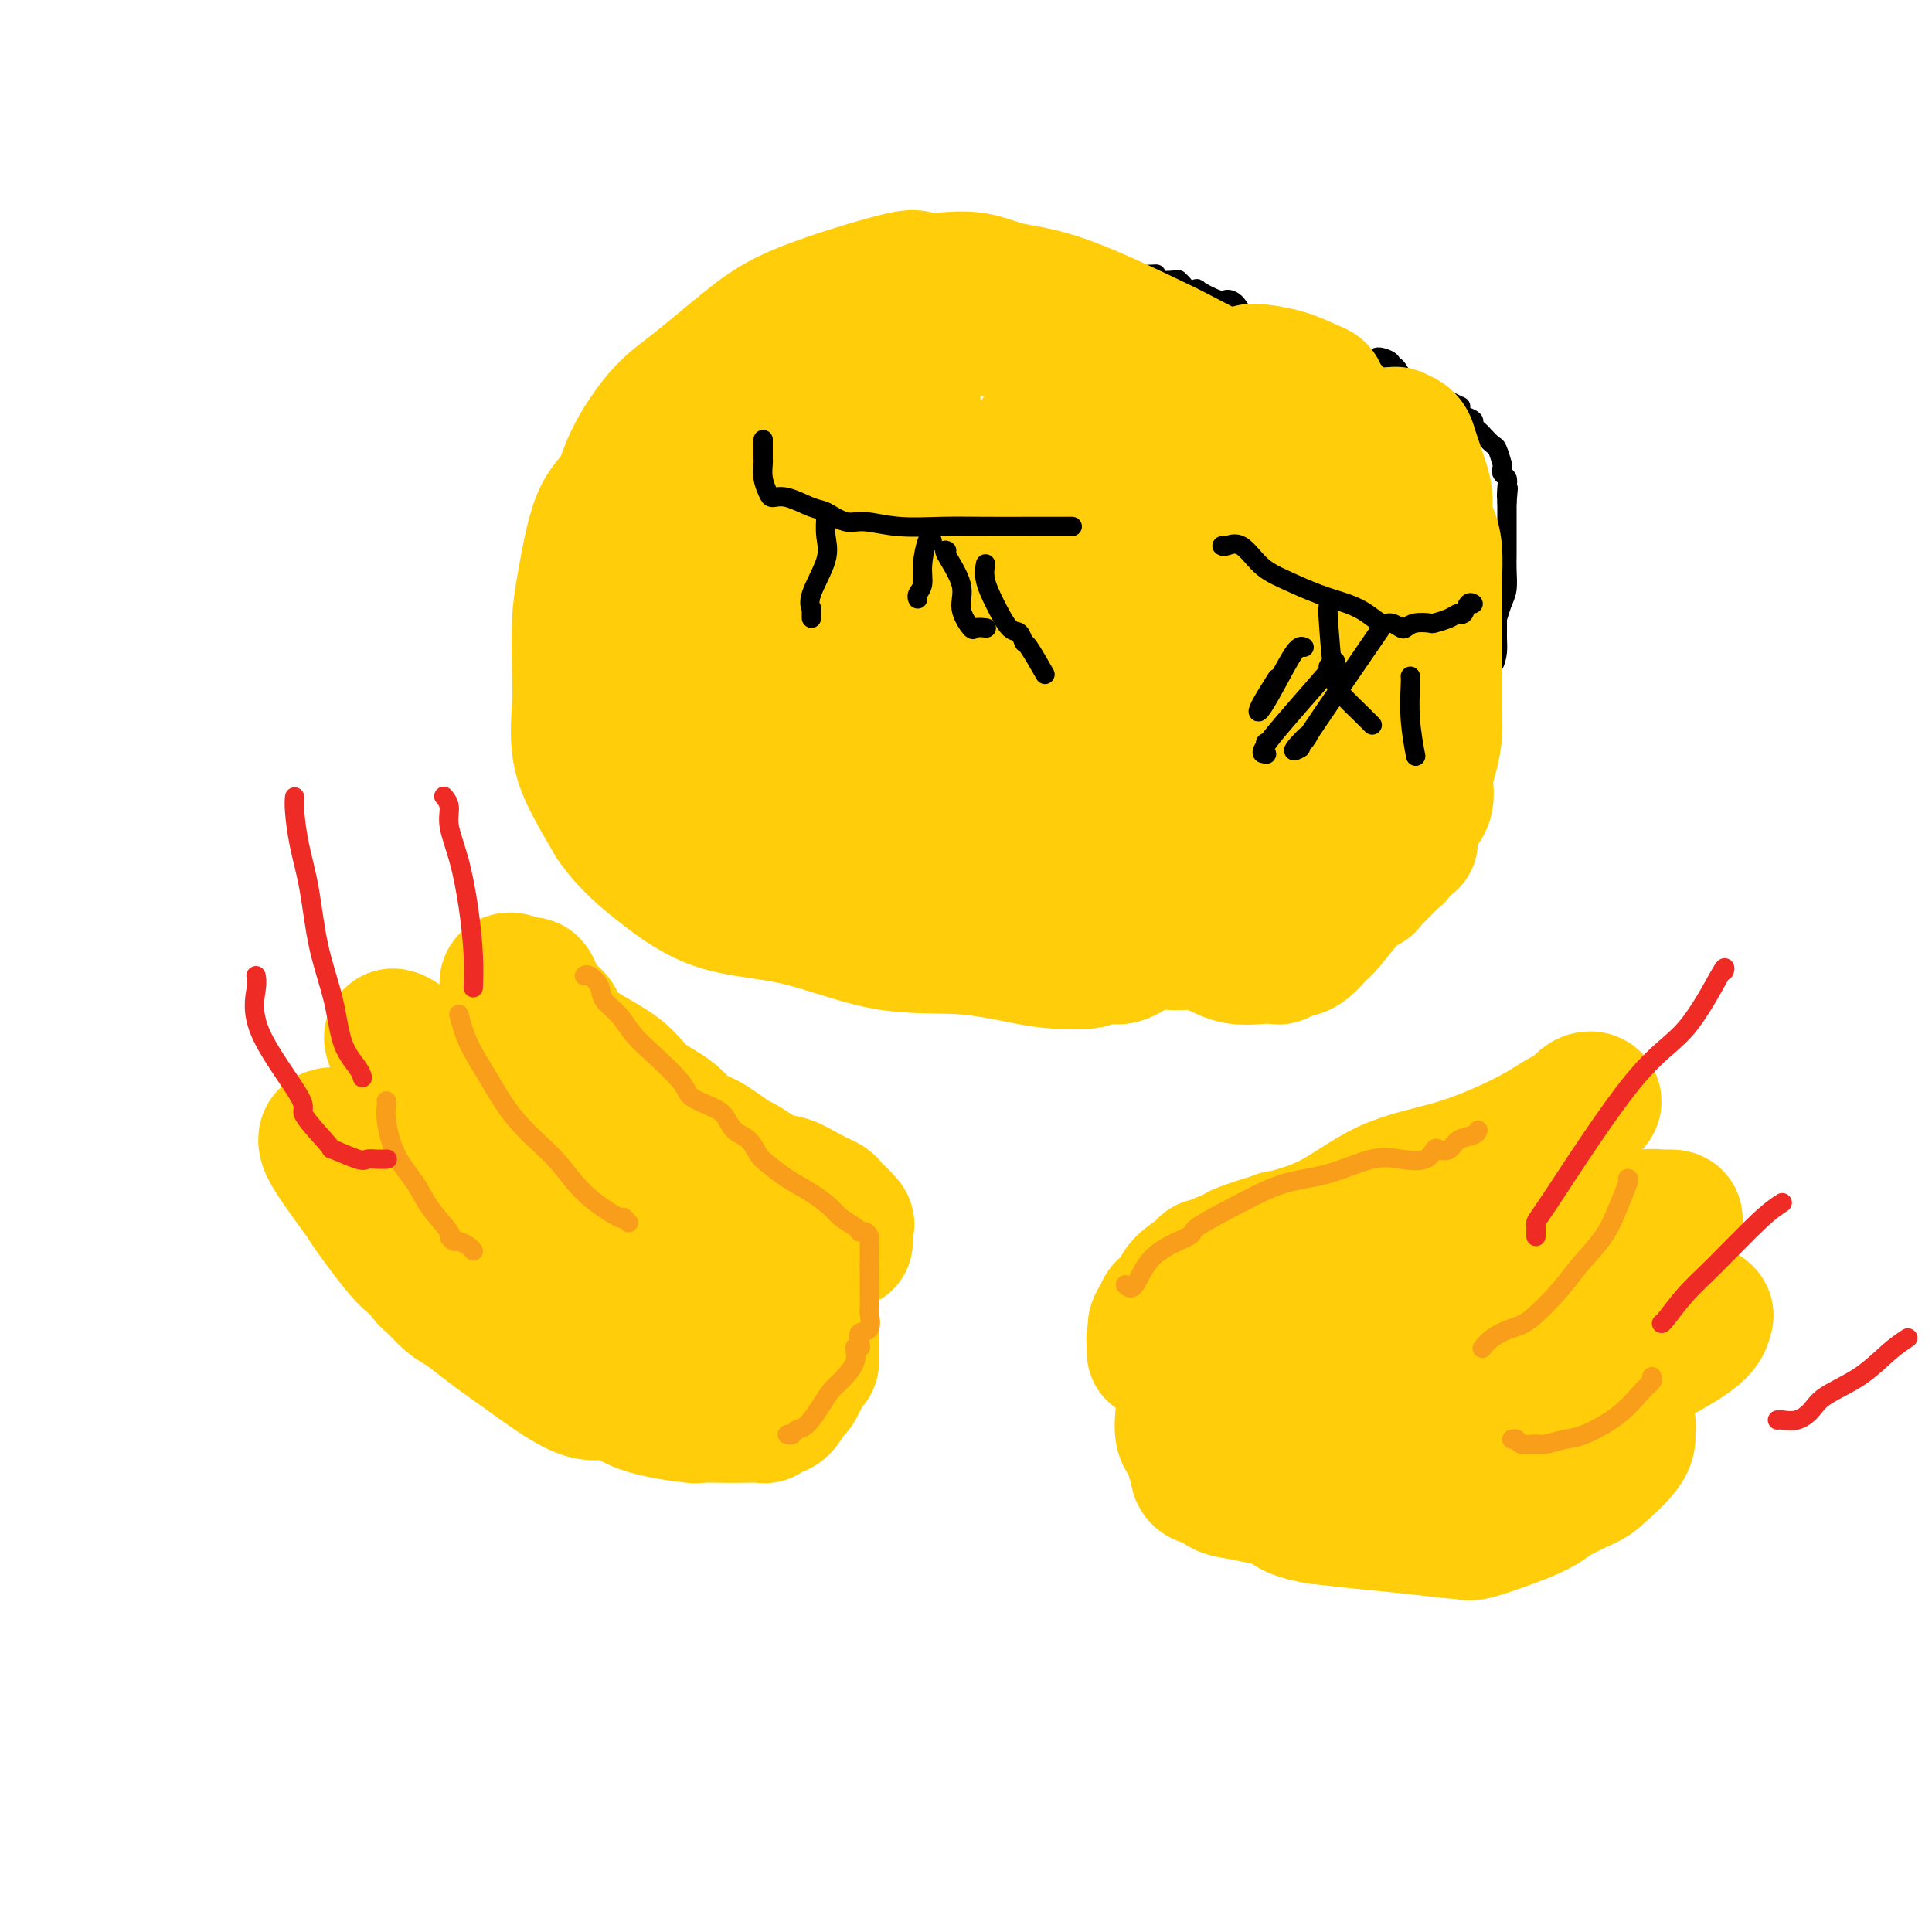<svg viewBox='0 0 400 400' version='1.1' xmlns='http://www.w3.org/2000/svg' xmlns:xlink='http://www.w3.org/1999/xlink'><g fill='none' stroke='#000000' stroke-width='4' stroke-linecap='round' stroke-linejoin='round'><path d='M146,79c-0.016,0.076 -0.032,0.152 0,0c0.032,-0.152 0.112,-0.533 -1,0c-1.112,0.533 -3.415,1.978 -5,3c-1.585,1.022 -2.452,1.619 -3,2c-0.548,0.381 -0.776,0.544 -1,1c-0.224,0.456 -0.445,1.204 -1,2c-0.555,0.796 -1.444,1.639 -2,2c-0.556,0.361 -0.779,0.239 -1,1c-0.221,0.761 -0.442,2.404 -1,3c-0.558,0.596 -1.455,0.145 -2,1c-0.545,0.855 -0.737,3.017 -1,4c-0.263,0.983 -0.596,0.788 -1,2c-0.404,1.212 -0.878,3.829 -1,5c-0.122,1.171 0.107,0.894 0,1c-0.107,0.106 -0.550,0.594 -1,2c-0.450,1.406 -0.905,3.728 -1,5c-0.095,1.272 0.171,1.492 0,2c-0.171,0.508 -0.778,1.305 -1,2c-0.222,0.695 -0.060,1.289 0,2c0.060,0.711 0.016,1.537 0,2c-0.016,0.463 -0.005,0.561 0,1c0.005,0.439 0.002,1.220 0,2'/><path d='M123,124c-0.774,4.548 -0.207,2.919 0,3c0.207,0.081 0.056,1.874 0,3c-0.056,1.126 -0.015,1.585 0,2c0.015,0.415 0.004,0.785 0,1c-0.004,0.215 -0.002,0.275 0,1c0.002,0.725 0.005,2.114 0,3c-0.005,0.886 -0.017,1.269 0,2c0.017,0.731 0.062,1.811 0,3c-0.062,1.189 -0.230,2.488 0,4c0.230,1.512 0.857,3.237 1,4c0.143,0.763 -0.199,0.564 0,1c0.199,0.436 0.939,1.507 1,2c0.061,0.493 -0.557,0.408 0,1c0.557,0.592 2.288,1.862 3,3c0.712,1.138 0.404,2.146 1,3c0.596,0.854 2.095,1.554 3,3c0.905,1.446 1.217,3.637 2,5c0.783,1.363 2.039,1.900 3,3c0.961,1.100 1.629,2.765 3,4c1.371,1.235 3.445,2.040 5,3c1.555,0.960 2.591,2.073 4,3c1.409,0.927 3.190,1.667 5,3c1.810,1.333 3.649,3.259 5,4c1.351,0.741 2.216,0.296 3,0c0.784,-0.296 1.488,-0.444 2,0c0.512,0.444 0.831,1.481 2,2c1.169,0.519 3.189,0.520 5,1c1.811,0.480 3.413,1.438 6,2c2.587,0.562 6.158,0.728 9,1c2.842,0.272 4.955,0.649 7,1c2.045,0.351 4.023,0.675 6,1'/><path d='M199,196c7.063,1.480 4.722,1.181 4,1c-0.722,-0.181 0.175,-0.245 1,0c0.825,0.245 1.578,0.797 2,1c0.422,0.203 0.512,0.056 1,0c0.488,-0.056 1.372,-0.022 2,0c0.628,0.022 0.999,0.030 3,0c2.001,-0.030 5.631,-0.099 8,0c2.369,0.099 3.478,0.366 6,1c2.522,0.634 6.457,1.634 9,2c2.543,0.366 3.693,0.098 5,0c1.307,-0.098 2.770,-0.026 4,0c1.230,0.026 2.226,0.007 3,0c0.774,-0.007 1.325,-0.000 2,0c0.675,0.000 1.473,-0.006 2,0c0.527,0.006 0.782,0.023 1,0c0.218,-0.023 0.398,-0.086 1,0c0.602,0.086 1.626,0.323 2,0c0.374,-0.323 0.100,-1.204 2,-2c1.900,-0.796 5.976,-1.508 8,-2c2.024,-0.492 1.996,-0.765 2,-1c0.004,-0.235 0.042,-0.431 1,-1c0.958,-0.569 2.838,-1.510 4,-2c1.162,-0.490 1.607,-0.530 2,-1c0.393,-0.470 0.736,-1.369 1,-2c0.264,-0.631 0.451,-0.995 1,-1c0.549,-0.005 1.459,0.348 2,0c0.541,-0.348 0.711,-1.397 1,-2c0.289,-0.603 0.696,-0.760 1,-1c0.304,-0.240 0.505,-0.565 1,-1c0.495,-0.435 1.284,-0.982 2,-2c0.716,-1.018 1.358,-2.509 2,-4'/><path d='M285,179c1.385,-1.569 1.348,-0.493 2,-1c0.652,-0.507 1.992,-2.598 3,-4c1.008,-1.402 1.684,-2.115 2,-3c0.316,-0.885 0.274,-1.942 1,-3c0.726,-1.058 2.222,-2.117 3,-3c0.778,-0.883 0.838,-1.589 1,-2c0.162,-0.411 0.425,-0.527 1,-1c0.575,-0.473 1.462,-1.305 2,-2c0.538,-0.695 0.725,-1.254 1,-2c0.275,-0.746 0.636,-1.678 1,-3c0.364,-1.322 0.731,-3.035 1,-4c0.269,-0.965 0.440,-1.182 1,-2c0.560,-0.818 1.509,-2.237 2,-4c0.491,-1.763 0.524,-3.872 1,-5c0.476,-1.128 1.395,-1.277 2,-2c0.605,-0.723 0.897,-2.021 1,-3c0.103,-0.979 0.017,-1.640 0,-3c-0.017,-1.360 0.034,-3.420 0,-4c-0.034,-0.580 -0.153,0.321 0,0c0.153,-0.321 0.577,-1.864 1,-3c0.423,-1.136 0.845,-1.867 1,-3c0.155,-1.133 0.041,-2.670 0,-4c-0.041,-1.330 -0.011,-2.452 0,-3c0.011,-0.548 0.003,-0.521 0,-1c-0.003,-0.479 -0.001,-1.462 0,-2c0.001,-0.538 0.000,-0.630 0,-1c-0.000,-0.370 -0.000,-1.017 0,-1c0.000,0.017 0.000,0.697 0,0c-0.000,-0.697 -0.000,-2.771 0,-4c0.000,-1.229 0.000,-1.615 0,-2'/><path d='M312,104c0.468,-5.394 0.139,-1.880 0,-1c-0.139,0.880 -0.089,-0.875 0,-2c0.089,-1.125 0.217,-1.619 0,-2c-0.217,-0.381 -0.778,-0.650 -1,-1c-0.222,-0.350 -0.105,-0.780 0,-1c0.105,-0.220 0.197,-0.230 0,-1c-0.197,-0.770 -0.684,-2.300 -1,-3c-0.316,-0.700 -0.461,-0.569 -1,-1c-0.539,-0.431 -1.472,-1.425 -2,-2c-0.528,-0.575 -0.653,-0.731 -1,-1c-0.347,-0.269 -0.917,-0.651 -1,-1c-0.083,-0.349 0.322,-0.666 0,-1c-0.322,-0.334 -1.369,-0.686 -2,-1c-0.631,-0.314 -0.846,-0.590 -1,-1c-0.154,-0.410 -0.248,-0.955 0,-1c0.248,-0.045 0.839,0.409 0,0c-0.839,-0.409 -3.106,-1.679 -4,-2c-0.894,-0.321 -0.414,0.309 -1,0c-0.586,-0.309 -2.238,-1.556 -3,-2c-0.762,-0.444 -0.633,-0.083 -1,0c-0.367,0.083 -1.229,-0.111 -2,-1c-0.771,-0.889 -1.450,-2.473 -2,-3c-0.550,-0.527 -0.971,0.002 -1,0c-0.029,-0.002 0.332,-0.537 0,-1c-0.332,-0.463 -1.359,-0.855 -2,-1c-0.641,-0.145 -0.898,-0.041 -1,0c-0.102,0.041 -0.051,0.021 0,0'/><path d='M171,59c0.399,0.439 0.798,0.879 1,1c0.202,0.121 0.206,-0.076 1,0c0.794,0.076 2.376,0.427 5,0c2.624,-0.427 6.289,-1.631 8,-2c1.711,-0.369 1.466,0.097 3,0c1.534,-0.097 4.845,-0.758 6,-1c1.155,-0.242 0.153,-0.065 0,0c-0.153,0.065 0.544,0.017 1,0c0.456,-0.017 0.671,-0.005 2,0c1.329,0.005 3.773,0.001 5,0c1.227,-0.001 1.239,-0.000 3,0c1.761,0.000 5.272,0.000 7,0c1.728,-0.000 1.674,-0.000 2,0c0.326,0.000 1.032,0.000 2,0c0.968,-0.000 2.197,-0.000 3,0c0.803,0.000 1.179,0.000 2,0c0.821,-0.000 2.086,-0.000 3,0c0.914,0.000 1.477,0.000 2,0c0.523,-0.000 1.007,-0.000 2,0c0.993,0.000 2.497,0.000 4,0'/><path d='M233,57c10.360,-0.370 5.258,-0.296 4,0c-1.258,0.296 1.326,0.814 3,1c1.674,0.186 2.436,0.039 3,0c0.564,-0.039 0.930,0.028 1,0c0.070,-0.028 -0.157,-0.153 0,0c0.157,0.153 0.696,0.585 1,1c0.304,0.415 0.371,0.815 1,1c0.629,0.185 1.821,0.156 2,0c0.179,-0.156 -0.654,-0.438 0,0c0.654,0.438 2.794,1.595 4,2c1.206,0.405 1.479,0.056 2,0c0.521,-0.056 1.291,0.180 2,1c0.709,0.820 1.356,2.224 2,3c0.644,0.776 1.286,0.925 2,1c0.714,0.075 1.501,0.076 2,0c0.499,-0.076 0.712,-0.231 1,0c0.288,0.231 0.652,0.846 1,1c0.348,0.154 0.681,-0.155 1,0c0.319,0.155 0.624,0.772 1,1c0.376,0.228 0.822,0.065 1,0c0.178,-0.065 0.089,-0.033 0,0'/><path d='M151,109c-0.170,0.301 -0.340,0.602 0,1c0.340,0.398 1.191,0.894 2,1c0.809,0.106 1.575,-0.178 2,0c0.425,0.178 0.508,0.817 1,1c0.492,0.183 1.392,-0.091 2,0c0.608,0.091 0.922,0.546 1,1c0.078,0.454 -0.081,0.906 0,1c0.081,0.094 0.402,-0.171 1,0c0.598,0.171 1.474,0.778 2,1c0.526,0.222 0.701,0.060 1,0c0.299,-0.060 0.722,-0.016 1,0c0.278,0.016 0.410,0.004 1,0c0.590,-0.004 1.638,-0.001 3,0c1.362,0.001 3.037,0.000 4,0c0.963,-0.000 1.215,-0.000 2,0c0.785,0.000 2.102,0.000 3,0c0.898,-0.000 1.377,-0.000 2,0c0.623,0.000 1.390,0.000 2,0c0.610,-0.000 1.064,-0.000 2,0c0.936,0.000 2.354,0.000 3,0c0.646,-0.000 0.520,-0.000 1,0c0.480,0.000 1.566,0.000 2,0c0.434,-0.000 0.217,-0.000 0,0'/><path d='M189,115c4.347,0.005 1.714,0.016 1,0c-0.714,-0.016 0.491,-0.061 1,0c0.509,0.061 0.323,0.227 1,0c0.677,-0.227 2.217,-0.848 3,-1c0.783,-0.152 0.810,0.166 1,0c0.190,-0.166 0.543,-0.815 1,-1c0.457,-0.185 1.020,0.095 1,0c-0.020,-0.095 -0.621,-0.564 1,-1c1.621,-0.436 5.463,-0.839 7,-1c1.537,-0.161 0.768,-0.081 0,0'/><path d='M254,111c0.181,-0.307 0.362,-0.614 1,0c0.638,0.614 1.734,2.149 2,3c0.266,0.851 -0.299,1.019 0,1c0.299,-0.019 1.460,-0.225 2,0c0.540,0.225 0.457,0.883 1,1c0.543,0.117 1.711,-0.306 2,0c0.289,0.306 -0.303,1.340 0,2c0.303,0.660 1.500,0.947 2,1c0.500,0.053 0.303,-0.129 1,0c0.697,0.129 2.289,0.570 3,1c0.711,0.430 0.540,0.851 1,1c0.460,0.149 1.549,0.026 2,0c0.451,-0.026 0.263,0.043 0,0c-0.263,-0.043 -0.600,-0.200 0,0c0.600,0.200 2.137,0.758 3,1c0.863,0.242 1.054,0.170 1,0c-0.054,-0.170 -0.351,-0.438 0,0c0.351,0.438 1.350,1.581 2,2c0.650,0.419 0.950,0.112 1,0c0.050,-0.112 -0.152,-0.030 0,0c0.152,0.030 0.656,0.008 1,0c0.344,-0.008 0.527,-0.002 1,0c0.473,0.002 1.237,0.001 2,0'/><path d='M282,124c3.255,0.928 1.394,0.249 1,0c-0.394,-0.249 0.681,-0.067 1,0c0.319,0.067 -0.117,0.018 0,0c0.117,-0.018 0.786,-0.004 1,0c0.214,0.004 -0.029,-0.002 0,0c0.029,0.002 0.330,0.012 1,0c0.670,-0.012 1.710,-0.045 2,0c0.290,0.045 -0.168,0.167 0,0c0.168,-0.167 0.963,-0.623 2,-1c1.037,-0.377 2.317,-0.676 3,-1c0.683,-0.324 0.771,-0.675 1,-1c0.229,-0.325 0.600,-0.626 1,-1c0.400,-0.374 0.829,-0.821 1,-1c0.171,-0.179 0.086,-0.089 0,0'/><path d='M168,117c0.213,0.046 0.425,0.092 0,0c-0.425,-0.092 -1.489,-0.323 -2,0c-0.511,0.323 -0.470,1.200 -1,2c-0.530,0.800 -1.631,1.522 -2,2c-0.369,0.478 -0.005,0.712 0,2c0.005,1.288 -0.348,3.628 -1,5c-0.652,1.372 -1.602,1.774 -2,3c-0.398,1.226 -0.243,3.276 0,5c0.243,1.724 0.573,3.124 1,4c0.427,0.876 0.951,1.229 1,2c0.049,0.771 -0.379,1.959 0,2c0.379,0.041 1.564,-1.066 2,-2c0.436,-0.934 0.125,-1.695 0,-2c-0.125,-0.305 -0.062,-0.152 0,0'/><path d='M171,115c0.033,0.623 0.065,1.246 0,2c-0.065,0.754 -0.228,1.638 0,3c0.228,1.362 0.846,3.201 1,4c0.154,0.799 -0.155,0.558 0,2c0.155,1.442 0.774,4.569 1,6c0.226,1.431 0.061,1.167 0,1c-0.061,-0.167 -0.016,-0.237 0,0c0.016,0.237 0.005,0.782 0,1c-0.005,0.218 -0.002,0.109 0,0'/><path d='M184,119c0.423,0.174 0.846,0.348 1,1c0.154,0.652 0.040,1.782 0,3c-0.040,1.218 -0.007,2.525 0,4c0.007,1.475 -0.012,3.119 0,5c0.012,1.881 0.056,3.998 0,5c-0.056,1.002 -0.211,0.887 0,1c0.211,0.113 0.788,0.453 1,-1c0.212,-1.453 0.061,-4.701 0,-6c-0.061,-1.299 -0.030,-0.650 0,0'/><path d='M191,113c-0.000,-0.303 -0.000,-0.606 0,0c0.000,0.606 0.001,2.121 0,4c-0.001,1.879 -0.002,4.121 0,6c0.002,1.879 0.008,3.396 0,5c-0.008,1.604 -0.030,3.294 0,4c0.030,0.706 0.111,0.426 0,1c-0.111,0.574 -0.415,2.001 0,2c0.415,-0.001 1.547,-1.429 2,-2c0.453,-0.571 0.226,-0.286 0,0'/><path d='M199,117c0.030,0.133 0.060,0.267 0,1c-0.060,0.733 -0.208,2.067 0,4c0.208,1.933 0.774,4.465 1,6c0.226,1.535 0.112,2.071 0,3c-0.112,0.929 -0.222,2.250 0,3c0.222,0.750 0.778,0.929 1,1c0.222,0.071 0.111,0.036 0,0'/><path d='M199,111c0.022,1.334 0.044,2.668 0,4c-0.044,1.332 -0.155,2.662 0,4c0.155,1.338 0.578,2.683 1,5c0.422,2.317 0.845,5.605 1,7c0.155,1.395 0.041,0.896 0,1c-0.041,0.104 -0.011,0.811 0,1c0.011,0.189 0.003,-0.142 0,0c-0.003,0.142 -0.001,0.755 0,1c0.001,0.245 0.000,0.123 0,0'/><path d='M186,112c-0.002,0.302 -0.004,0.605 0,1c0.004,0.395 0.015,0.883 0,2c-0.015,1.117 -0.057,2.862 0,5c0.057,2.138 0.211,4.668 0,7c-0.211,2.332 -0.789,4.467 -1,6c-0.211,1.533 -0.057,2.463 0,3c0.057,0.537 0.015,0.680 0,1c-0.015,0.320 -0.004,0.817 0,1c0.004,0.183 0.001,0.052 0,0c-0.001,-0.052 -0.001,-0.026 0,0'/><path d='M177,115c-0.229,0.383 -0.457,0.765 -1,2c-0.543,1.235 -1.399,3.322 -2,5c-0.601,1.678 -0.945,2.947 -1,4c-0.055,1.053 0.181,1.891 0,3c-0.181,1.109 -0.780,2.491 -1,3c-0.220,0.509 -0.063,0.145 0,0c0.063,-0.145 0.031,-0.073 0,0'/><path d='M262,122c0.000,-0.259 0.000,-0.518 0,0c-0.000,0.518 -0.000,1.813 0,3c0.000,1.187 0.001,2.267 0,3c-0.001,0.733 -0.004,1.119 0,2c0.004,0.881 0.016,2.259 0,3c-0.016,0.741 -0.061,0.846 0,1c0.061,0.154 0.228,0.356 0,1c-0.228,0.644 -0.849,1.732 -1,2c-0.151,0.268 0.170,-0.282 0,0c-0.170,0.282 -0.829,1.395 -1,2c-0.171,0.605 0.146,0.701 0,1c-0.146,0.299 -0.756,0.800 -1,1c-0.244,0.200 -0.122,0.100 0,0'/><path d='M269,127c0.423,0.501 0.845,1.003 1,1c0.155,-0.003 0.041,-0.510 0,0c-0.041,0.510 -0.011,2.035 0,3c0.011,0.965 0.003,1.368 0,2c-0.003,0.632 -0.001,1.493 0,2c0.001,0.507 0.000,0.661 0,1c-0.000,0.339 -0.000,0.861 0,1c0.000,0.139 0.000,-0.107 0,0c-0.000,0.107 -0.000,0.567 0,1c0.000,0.433 0.000,0.838 0,1c-0.000,0.162 -0.000,0.081 0,0'/><path d='M277,121c-0.061,0.309 -0.121,0.618 0,1c0.121,0.382 0.425,0.837 0,2c-0.425,1.163 -1.578,3.033 -2,4c-0.422,0.967 -0.113,1.033 0,1c0.113,-0.033 0.030,-0.163 0,0c-0.030,0.163 -0.008,0.618 0,1c0.008,0.382 0.002,0.690 0,1c-0.002,0.310 -0.001,0.622 0,1c0.001,0.378 0.000,0.823 0,1c-0.000,0.177 -0.000,0.085 0,0c0.000,-0.085 0.000,-0.163 0,0c-0.000,0.163 -0.000,0.566 0,1c0.000,0.434 0.000,0.900 0,1c-0.000,0.100 -0.000,-0.165 0,0c0.000,0.165 0.000,0.762 0,1c-0.000,0.238 -0.000,0.119 0,0'/><path d='M279,125c-0.000,0.205 -0.000,0.409 0,1c0.000,0.591 0.000,1.568 0,2c-0.000,0.432 -0.000,0.320 0,1c0.000,0.680 0.000,2.153 0,3c-0.000,0.847 -0.000,1.067 0,1c0.000,-0.067 0.000,-0.421 0,0c-0.000,0.421 -0.001,1.615 0,2c0.001,0.385 0.004,-0.041 0,0c-0.004,0.041 -0.015,0.547 0,1c0.015,0.453 0.056,0.853 0,1c-0.056,0.147 -0.207,0.039 0,0c0.207,-0.039 0.774,-0.011 1,0c0.226,0.011 0.113,0.006 0,0'/><path d='M284,127c-0.000,-0.131 -0.000,-0.262 0,1c0.000,1.262 0.000,3.917 0,6c-0.000,2.083 -0.001,3.594 0,5c0.001,1.406 0.003,2.706 0,4c-0.003,1.294 -0.011,2.581 0,3c0.011,0.419 0.041,-0.031 0,0c-0.041,0.031 -0.155,0.544 0,1c0.155,0.456 0.578,0.854 1,1c0.422,0.146 0.845,0.039 1,0c0.155,-0.039 0.044,-0.011 0,0c-0.044,0.011 -0.022,0.006 0,0'/><path d='M287,127c0.000,0.914 0.000,1.829 0,4c0.000,2.171 0.000,5.600 0,7c0.000,1.400 0.000,0.771 0,1c0.000,0.229 0.000,1.315 0,2c-0.000,0.685 0.000,0.967 0,1c0.000,0.033 0.000,-0.183 0,0c0.000,0.183 0.000,0.767 0,1c0.000,0.233 0.000,0.117 0,0'/><path d='M292,127c-0.008,2.047 -0.016,4.093 0,5c0.016,0.907 0.057,0.674 0,1c-0.057,0.326 -0.211,1.211 0,2c0.211,0.789 0.788,1.482 1,2c0.212,0.518 0.061,0.862 0,1c-0.061,0.138 -0.030,0.069 0,0'/><path d='M296,128c0.030,-0.285 0.061,-0.571 0,0c-0.061,0.571 -0.212,1.998 0,3c0.212,1.002 0.789,1.578 1,2c0.211,0.422 0.057,0.691 0,1c-0.057,0.309 -0.015,0.657 0,1c0.015,0.343 0.004,0.680 0,1c-0.004,0.320 -0.001,0.622 0,1c0.001,0.378 0.000,0.833 0,1c-0.000,0.167 -0.000,0.048 0,0c0.000,-0.048 0.000,-0.024 0,0'/><path d='M262,117c-0.057,0.067 -0.114,0.133 0,0c0.114,-0.133 0.399,-0.467 0,0c-0.399,0.467 -1.480,1.735 -2,2c-0.520,0.265 -0.477,-0.473 -1,0c-0.523,0.473 -1.612,2.159 -2,3c-0.388,0.841 -0.076,0.838 0,1c0.076,0.162 -0.084,0.487 0,1c0.084,0.513 0.411,1.212 0,2c-0.411,0.788 -1.560,1.664 -2,2c-0.440,0.336 -0.169,0.131 0,0c0.169,-0.131 0.238,-0.190 0,0c-0.238,0.190 -0.782,0.628 -1,1c-0.218,0.372 -0.110,0.677 0,1c0.110,0.323 0.223,0.664 0,1c-0.223,0.336 -0.781,0.667 -1,1c-0.219,0.333 -0.097,0.666 0,1c0.097,0.334 0.171,0.667 0,1c-0.171,0.333 -0.585,0.667 -1,1'/><path d='M252,135c-1.493,2.741 -0.227,0.594 0,0c0.227,-0.594 -0.587,0.365 -1,1c-0.413,0.635 -0.425,0.945 -1,1c-0.575,0.055 -1.713,-0.144 -2,0c-0.287,0.144 0.277,0.631 0,1c-0.277,0.369 -1.395,0.621 -2,1c-0.605,0.379 -0.698,0.886 -1,1c-0.302,0.114 -0.813,-0.165 -1,0c-0.187,0.165 -0.050,0.775 0,1c0.050,0.225 0.014,0.064 0,0c-0.014,-0.064 -0.007,-0.032 0,0'/><path d='M260,134c0.429,-0.085 0.858,-0.170 1,0c0.142,0.170 -0.004,0.595 0,1c0.004,0.405 0.159,0.791 0,1c-0.159,0.209 -0.631,0.241 -1,1c-0.369,0.759 -0.634,2.245 -1,3c-0.366,0.755 -0.834,0.780 -1,1c-0.166,0.220 -0.030,0.636 0,1c0.030,0.364 -0.044,0.675 0,1c0.044,0.325 0.208,0.665 0,1c-0.208,0.335 -0.788,0.667 -1,1c-0.212,0.333 -0.057,0.667 0,1c0.057,0.333 0.015,0.664 0,1c-0.015,0.336 -0.004,0.679 0,1c0.004,0.321 0.001,0.622 0,1c-0.001,0.378 -0.000,0.832 0,1c0.000,0.168 0.000,0.048 0,0c-0.000,-0.048 -0.000,-0.024 0,0'/><path d='M158,115c-0.004,-0.051 -0.009,-0.102 0,0c0.009,0.102 0.030,0.356 0,1c-0.030,0.644 -0.112,1.678 0,3c0.112,1.322 0.419,2.932 0,4c-0.419,1.068 -1.563,1.593 -2,2c-0.437,0.407 -0.168,0.694 0,1c0.168,0.306 0.235,0.629 0,1c-0.235,0.371 -0.770,0.788 -1,1c-0.230,0.212 -0.153,0.217 0,0c0.153,-0.217 0.382,-0.657 0,0c-0.382,0.657 -1.374,2.410 -2,3c-0.626,0.590 -0.885,0.016 -1,0c-0.115,-0.016 -0.087,0.524 0,1c0.087,0.476 0.234,0.887 0,1c-0.234,0.113 -0.847,-0.072 -1,0c-0.153,0.072 0.155,0.401 0,1c-0.155,0.599 -0.772,1.469 -1,2c-0.228,0.531 -0.065,0.723 0,1c0.065,0.277 0.033,0.638 0,1'/><path d='M150,138c-1.056,2.139 0.305,-0.014 0,0c-0.305,0.014 -2.274,2.196 -3,3c-0.726,0.804 -0.207,0.230 0,0c0.207,-0.230 0.104,-0.115 0,0'/><path d='M201,118c-0.081,0.441 -0.161,0.882 0,1c0.161,0.118 0.564,-0.087 1,0c0.436,0.087 0.904,0.466 1,1c0.096,0.534 -0.180,1.222 0,2c0.180,0.778 0.817,1.647 1,2c0.183,0.353 -0.087,0.190 0,0c0.087,-0.190 0.530,-0.405 1,0c0.470,0.405 0.966,1.432 1,2c0.034,0.568 -0.393,0.677 0,1c0.393,0.323 1.607,0.860 2,1c0.393,0.140 -0.035,-0.116 0,0c0.035,0.116 0.534,0.606 1,1c0.466,0.394 0.899,0.694 1,1c0.101,0.306 -0.130,0.618 0,1c0.130,0.382 0.623,0.834 1,1c0.377,0.166 0.640,0.045 1,0c0.360,-0.045 0.817,-0.013 1,0c0.183,0.013 0.091,0.006 0,0'/></g>
<g fill='none' stroke='#F37F89' stroke-width='12' stroke-linecap='round' stroke-linejoin='round'><path d='M213,162c0.000,0.084 0.000,0.168 0,0c-0.000,-0.168 -0.001,-0.588 0,-1c0.001,-0.412 0.003,-0.814 0,-1c-0.003,-0.186 -0.011,-0.155 0,0c0.011,0.155 0.041,0.434 0,0c-0.041,-0.434 -0.152,-1.580 0,-2c0.152,-0.420 0.567,-0.112 1,0c0.433,0.112 0.885,0.030 1,0c0.115,-0.030 -0.107,-0.008 0,0c0.107,0.008 0.544,0.001 1,0c0.456,-0.001 0.930,0.003 1,0c0.070,-0.003 -0.266,-0.012 0,0c0.266,0.012 1.133,0.044 2,0c0.867,-0.044 1.733,-0.166 2,0c0.267,0.166 -0.067,0.619 0,1c0.067,0.381 0.533,0.691 1,1'/><path d='M222,160c1.392,0.337 0.373,0.180 0,0c-0.373,-0.180 -0.101,-0.383 0,0c0.101,0.383 0.031,1.353 0,2c-0.031,0.647 -0.023,0.972 0,1c0.023,0.028 0.062,-0.240 0,0c-0.062,0.240 -0.224,0.989 0,1c0.224,0.011 0.834,-0.715 1,-1c0.166,-0.285 -0.113,-0.129 0,0c0.113,0.129 0.619,0.231 1,0c0.381,-0.231 0.638,-0.794 1,-1c0.362,-0.206 0.828,-0.056 1,0c0.172,0.056 0.049,0.016 0,0c-0.049,-0.016 -0.025,-0.008 0,0'/><path d='M226,162c0.777,-0.377 0.720,-0.819 1,-1c0.280,-0.181 0.898,-0.101 1,0c0.102,0.101 -0.310,0.223 0,0c0.310,-0.223 1.343,-0.792 2,-1c0.657,-0.208 0.937,-0.056 1,0c0.063,0.056 -0.090,0.014 0,0c0.090,-0.014 0.424,-0.001 1,0c0.576,0.001 1.393,-0.010 2,0c0.607,0.010 1.004,0.040 1,0c-0.004,-0.040 -0.408,-0.152 0,0c0.408,0.152 1.630,0.567 2,1c0.370,0.433 -0.111,0.885 0,1c0.111,0.115 0.814,-0.106 1,0c0.186,0.106 -0.146,0.539 0,1c0.146,0.461 0.771,0.950 1,1c0.229,0.050 0.061,-0.338 0,0c-0.061,0.338 -0.016,1.401 0,2c0.016,0.599 0.004,0.734 0,1c-0.004,0.266 -0.001,0.663 0,1c0.001,0.337 0.000,0.615 0,1c-0.000,0.385 -0.000,0.876 0,1c0.000,0.124 0.000,-0.121 0,0c-0.000,0.121 -0.000,0.606 0,1c0.000,0.394 0.000,0.697 0,1'/><path d='M239,172c0.310,1.937 0.084,1.279 0,1c-0.084,-0.279 -0.027,-0.180 0,0c0.027,0.180 0.022,0.440 0,1c-0.022,0.560 -0.063,1.421 0,2c0.063,0.579 0.229,0.877 0,1c-0.229,0.123 -0.854,0.071 -1,0c-0.146,-0.071 0.187,-0.163 0,0c-0.187,0.163 -0.894,0.580 -1,1c-0.106,0.420 0.388,0.845 0,1c-0.388,0.155 -1.658,0.042 -2,0c-0.342,-0.042 0.244,-0.011 0,0c-0.244,0.011 -1.319,0.003 -2,0c-0.681,-0.003 -0.969,-0.001 -1,0c-0.031,0.001 0.197,-0.000 0,0c-0.197,0.000 -0.817,0.001 -1,0c-0.183,-0.001 0.072,-0.003 0,0c-0.072,0.003 -0.470,0.011 -1,0c-0.530,-0.011 -1.192,-0.042 -2,0c-0.808,0.042 -1.762,0.156 -2,0c-0.238,-0.156 0.240,-0.581 0,-1c-0.240,-0.419 -1.198,-0.833 -2,-1c-0.802,-0.167 -1.447,-0.086 -2,0c-0.553,0.086 -1.014,0.178 -2,0c-0.986,-0.178 -2.496,-0.625 -3,-1c-0.504,-0.375 -0.001,-0.679 0,-1c0.001,-0.321 -0.499,-0.661 -1,-1'/><path d='M216,174c-2.585,-0.791 -0.549,-0.268 0,0c0.549,0.268 -0.389,0.283 -1,0c-0.611,-0.283 -0.896,-0.862 -1,-1c-0.104,-0.138 -0.028,0.165 0,0c0.028,-0.165 0.007,-0.800 0,-1c-0.007,-0.200 -0.002,0.034 0,0c0.002,-0.034 0.001,-0.335 0,-1c-0.001,-0.665 -0.000,-1.695 0,-2c0.000,-0.305 0.000,0.114 0,0c-0.000,-0.114 -0.000,-0.761 0,-1c0.000,-0.239 0.000,-0.068 0,0c-0.000,0.068 -0.000,0.034 0,0'/><path d='M214,168c0.415,-0.689 2.454,0.589 3,1c0.546,0.411 -0.399,-0.044 0,0c0.399,0.044 2.144,0.586 3,1c0.856,0.414 0.825,0.700 1,1c0.175,0.300 0.558,0.615 1,1c0.442,0.385 0.945,0.839 1,1c0.055,0.161 -0.336,0.030 0,0c0.336,-0.030 1.401,0.041 2,0c0.599,-0.041 0.734,-0.193 1,0c0.266,0.193 0.662,0.732 1,1c0.338,0.268 0.616,0.265 1,0c0.384,-0.265 0.873,-0.793 1,-1c0.127,-0.207 -0.110,-0.093 0,0c0.110,0.093 0.565,0.166 1,0c0.435,-0.166 0.849,-0.569 1,-1c0.151,-0.431 0.041,-0.889 0,-1c-0.041,-0.111 -0.011,0.124 0,0c0.011,-0.124 0.003,-0.607 0,-1c-0.003,-0.393 -0.002,-0.697 0,-1'/><path d='M231,169c0.500,-0.991 0.249,-0.968 0,-1c-0.249,-0.032 -0.497,-0.117 -1,0c-0.503,0.117 -1.262,0.438 -2,0c-0.738,-0.438 -1.454,-1.634 -2,-2c-0.546,-0.366 -0.921,0.099 -1,0c-0.079,-0.099 0.138,-0.761 0,-1c-0.138,-0.239 -0.633,-0.054 -1,0c-0.367,0.054 -0.608,-0.023 -1,0c-0.392,0.023 -0.935,0.146 -1,0c-0.065,-0.146 0.350,-0.560 0,-1c-0.350,-0.440 -1.463,-0.905 -2,-1c-0.537,-0.095 -0.497,0.181 -1,0c-0.503,-0.181 -1.549,-0.819 -2,-1c-0.451,-0.181 -0.306,0.095 -1,0c-0.694,-0.095 -2.227,-0.561 -3,-1c-0.773,-0.439 -0.784,-0.850 -1,-1c-0.216,-0.150 -0.635,-0.040 -1,0c-0.365,0.040 -0.675,0.011 -1,0c-0.325,-0.011 -0.664,-0.003 -1,0c-0.336,0.003 -0.668,0.002 -1,0'/><path d='M208,160c-3.570,-1.425 -0.994,-0.488 0,0c0.994,0.488 0.406,0.526 0,1c-0.406,0.474 -0.631,1.385 -1,2c-0.369,0.615 -0.884,0.935 -1,1c-0.116,0.065 0.165,-0.123 0,0c-0.165,0.123 -0.776,0.559 -1,1c-0.224,0.441 -0.060,0.887 0,1c0.060,0.113 0.018,-0.106 0,0c-0.018,0.106 -0.012,0.536 0,1c0.012,0.464 0.028,0.962 0,1c-0.028,0.038 -0.101,-0.383 0,0c0.101,0.383 0.374,1.569 1,2c0.626,0.431 1.603,0.105 2,0c0.397,-0.105 0.215,0.010 0,0c-0.215,-0.010 -0.461,-0.146 0,0c0.461,0.146 1.629,0.575 2,1c0.371,0.425 -0.054,0.845 0,1c0.054,0.155 0.587,0.044 1,0c0.413,-0.044 0.707,-0.022 1,0'/><path d='M212,172c1.305,0.619 1.068,0.166 1,0c-0.068,-0.166 0.033,-0.044 0,0c-0.033,0.044 -0.201,0.012 0,0c0.201,-0.012 0.772,-0.003 1,0c0.228,0.003 0.114,0.002 0,0'/><path d='M170,148c0.282,-0.301 0.565,-0.602 1,-1c0.435,-0.398 1.024,-0.892 0,-1c-1.024,-0.108 -3.659,0.172 -6,0c-2.341,-0.172 -4.387,-0.795 -6,-1c-1.613,-0.205 -2.792,0.009 -3,0c-0.208,-0.009 0.553,-0.241 2,1c1.447,1.241 3.578,3.954 6,5c2.422,1.046 5.136,0.425 7,1c1.864,0.575 2.877,2.347 4,3c1.123,0.653 2.355,0.188 3,0c0.645,-0.188 0.703,-0.097 1,0c0.297,0.097 0.832,0.201 1,0c0.168,-0.201 -0.032,-0.708 0,-1c0.032,-0.292 0.295,-0.369 0,-1c-0.295,-0.631 -1.147,-1.815 -2,-3'/><path d='M178,150c-0.649,-0.432 -1.272,-0.011 -2,0c-0.728,0.011 -1.561,-0.389 -3,-1c-1.439,-0.611 -3.483,-1.432 -6,-2c-2.517,-0.568 -5.507,-0.881 -7,-1c-1.493,-0.119 -1.489,-0.043 -2,0c-0.511,0.043 -1.538,0.053 -2,0c-0.462,-0.053 -0.361,-0.169 0,0c0.361,0.169 0.982,0.622 2,0c1.018,-0.622 2.434,-2.321 3,-3c0.566,-0.679 0.283,-0.340 0,0'/><path d='M273,154c0.511,0.408 1.023,0.816 1,1c-0.023,0.184 -0.579,0.143 -1,0c-0.421,-0.143 -0.705,-0.388 -1,0c-0.295,0.388 -0.600,1.410 -1,2c-0.400,0.590 -0.895,0.746 -1,1c-0.105,0.254 0.181,0.604 1,1c0.819,0.396 2.171,0.838 3,1c0.829,0.162 1.133,0.044 2,0c0.867,-0.044 2.296,-0.015 3,0c0.704,0.015 0.685,0.015 1,0c0.315,-0.015 0.966,-0.045 1,0c0.034,0.045 -0.548,0.167 -1,0c-0.452,-0.167 -0.776,-0.622 -1,-1c-0.224,-0.378 -0.350,-0.679 -1,-1c-0.650,-0.321 -1.825,-0.660 -3,-1'/><path d='M275,157c-1.112,-0.690 -1.891,-0.917 -3,-1c-1.109,-0.083 -2.548,-0.024 -3,0c-0.452,0.024 0.083,0.014 0,0c-0.083,-0.014 -0.786,-0.032 -1,0c-0.214,0.032 0.059,0.113 0,0c-0.059,-0.113 -0.449,-0.422 1,0c1.449,0.422 4.738,1.573 6,2c1.262,0.427 0.498,0.128 1,0c0.502,-0.128 2.268,-0.086 3,0c0.732,0.086 0.428,0.215 -1,0c-1.428,-0.215 -3.979,-0.776 -5,-1c-1.021,-0.224 -0.510,-0.112 0,0'/></g>
<g fill='none' stroke='#FFCD0A' stroke-width='12' stroke-linecap='round' stroke-linejoin='round'><path d='M153,90c0.554,-1.438 1.109,-2.877 1,-3c-0.109,-0.123 -0.881,1.069 0,0c0.881,-1.069 3.414,-4.398 5,-6c1.586,-1.602 2.226,-1.476 3,-2c0.774,-0.524 1.684,-1.698 2,-2c0.316,-0.302 0.038,0.269 0,0c-0.038,-0.269 0.164,-1.377 1,-2c0.836,-0.623 2.307,-0.760 3,-1c0.693,-0.240 0.607,-0.584 1,-1c0.393,-0.416 1.263,-0.902 2,-1c0.737,-0.098 1.340,0.194 2,0c0.660,-0.194 1.377,-0.875 2,-1c0.623,-0.125 1.153,0.306 2,0c0.847,-0.306 2.011,-1.350 3,-2c0.989,-0.650 1.804,-0.906 2,-1c0.196,-0.094 -0.226,-0.025 0,0c0.226,0.025 1.099,0.007 2,0c0.901,-0.007 1.830,-0.002 2,0c0.170,0.002 -0.418,0.000 0,0c0.418,-0.000 1.843,-0.000 3,0c1.157,0.000 2.045,0.000 3,0c0.955,-0.000 1.978,-0.000 3,0'/><path d='M195,68c3.767,-0.619 1.183,-0.166 1,0c-0.183,0.166 2.035,0.044 3,0c0.965,-0.044 0.676,-0.012 1,0c0.324,0.012 1.261,0.003 2,0c0.739,-0.003 1.282,-0.001 2,0c0.718,0.001 1.613,-0.001 3,0c1.387,0.001 3.266,0.003 4,0c0.734,-0.003 0.322,-0.011 2,0c1.678,0.011 5.445,0.040 8,0c2.555,-0.040 3.898,-0.150 6,0c2.102,0.150 4.962,0.561 7,1c2.038,0.439 3.252,0.906 5,1c1.748,0.094 4.029,-0.185 5,0c0.971,0.185 0.631,0.833 1,1c0.369,0.167 1.446,-0.147 2,0c0.554,0.147 0.586,0.757 1,1c0.414,0.243 1.209,0.120 2,0c0.791,-0.120 1.579,-0.239 2,0c0.421,0.239 0.476,0.834 1,1c0.524,0.166 1.516,-0.099 2,0c0.484,0.099 0.458,0.562 1,1c0.542,0.438 1.652,0.852 2,1c0.348,0.148 -0.065,0.029 0,0c0.065,-0.029 0.608,0.031 1,0c0.392,-0.031 0.633,-0.153 1,0c0.367,0.153 0.861,0.583 1,1c0.139,0.417 -0.076,0.823 0,1c0.076,0.177 0.444,0.125 1,0c0.556,-0.125 1.302,-0.321 2,0c0.698,0.321 1.349,1.161 2,2'/><path d='M266,79c3.351,1.349 0.728,0.221 0,0c-0.728,-0.221 0.439,0.466 1,1c0.561,0.534 0.517,0.914 1,1c0.483,0.086 1.492,-0.121 2,0c0.508,0.121 0.517,0.570 1,1c0.483,0.430 1.442,0.841 2,1c0.558,0.159 0.714,0.067 1,0c0.286,-0.067 0.702,-0.110 1,0c0.298,0.110 0.478,0.372 1,1c0.522,0.628 1.386,1.621 2,2c0.614,0.379 0.978,0.142 1,0c0.022,-0.142 -0.297,-0.191 0,0c0.297,0.191 1.209,0.622 2,1c0.791,0.378 1.460,0.701 2,1c0.540,0.299 0.952,0.572 1,1c0.048,0.428 -0.266,1.012 0,1c0.266,-0.012 1.113,-0.620 2,0c0.887,0.620 1.814,2.467 2,3c0.186,0.533 -0.371,-0.247 0,0c0.371,0.247 1.668,1.522 2,2c0.332,0.478 -0.303,0.159 0,0c0.303,-0.159 1.543,-0.158 2,0c0.457,0.158 0.131,0.474 0,1c-0.131,0.526 -0.065,1.263 0,2'/><path d='M292,98c1.333,1.500 0.667,0.750 0,0'/></g>
<g fill='none' stroke='#FFCD0A' stroke-width='28' stroke-linecap='round' stroke-linejoin='round'><path d='M214,69c-0.334,-0.423 -0.668,-0.845 -1,-1c-0.332,-0.155 -0.663,-0.041 -1,0c-0.337,0.041 -0.679,0.011 -1,0c-0.321,-0.011 -0.619,-0.003 -1,0c-0.381,0.003 -0.845,0.001 -1,0c-0.155,-0.001 -0.001,0.000 -1,0c-0.999,-0.000 -3.150,-0.002 -4,0c-0.850,0.002 -0.397,0.008 -2,0c-1.603,-0.008 -5.261,-0.029 -7,0c-1.739,0.029 -1.560,0.108 -2,0c-0.440,-0.108 -1.501,-0.403 -2,0c-0.499,0.403 -0.437,1.505 -1,2c-0.563,0.495 -1.750,0.382 -3,1c-1.250,0.618 -2.562,1.967 -4,4c-1.438,2.033 -3.003,4.750 -4,7c-0.997,2.250 -1.426,4.034 -2,6c-0.574,1.966 -1.293,4.115 -2,6c-0.707,1.885 -1.403,3.507 -2,5c-0.597,1.493 -1.095,2.856 -1,4c0.095,1.144 0.783,2.068 0,4c-0.783,1.932 -3.036,4.873 -4,7c-0.964,2.127 -0.639,3.441 -1,5c-0.361,1.559 -1.407,3.364 -2,5c-0.593,1.636 -0.734,3.102 -1,4c-0.266,0.898 -0.659,1.229 -1,2c-0.341,0.771 -0.631,1.981 -1,3c-0.369,1.019 -0.817,1.848 -1,3c-0.183,1.152 -0.101,2.628 0,3c0.101,0.372 0.219,-0.362 0,0c-0.219,0.362 -0.777,1.818 -1,3c-0.223,1.182 -0.112,2.091 0,3'/><path d='M160,145c-3.562,11.313 -0.967,4.595 0,3c0.967,-1.595 0.307,1.935 0,5c-0.307,3.065 -0.260,5.667 0,7c0.260,1.333 0.734,1.397 1,2c0.266,0.603 0.324,1.746 1,3c0.676,1.254 1.971,2.619 3,4c1.029,1.381 1.791,2.779 3,4c1.209,1.221 2.864,2.265 5,3c2.136,0.735 4.751,1.161 7,2c2.249,0.839 4.131,2.089 6,3c1.869,0.911 3.725,1.482 5,2c1.275,0.518 1.971,0.984 3,1c1.029,0.016 2.392,-0.418 5,0c2.608,0.418 6.460,1.689 9,2c2.540,0.311 3.768,-0.337 5,0c1.232,0.337 2.469,1.659 9,0c6.531,-1.659 18.355,-6.298 23,-8c4.645,-1.702 2.112,-0.467 3,-1c0.888,-0.533 5.198,-2.833 9,-5c3.802,-2.167 7.098,-4.199 10,-6c2.902,-1.801 5.412,-3.369 8,-5c2.588,-1.631 5.254,-3.325 7,-5c1.746,-1.675 2.573,-3.333 3,-4c0.427,-0.667 0.454,-0.345 1,-1c0.546,-0.655 1.610,-2.288 2,-3c0.390,-0.712 0.104,-0.503 0,-2c-0.104,-1.497 -0.028,-4.700 0,-7c0.028,-2.300 0.008,-3.696 0,-6c-0.008,-2.304 -0.002,-5.515 0,-8c0.002,-2.485 0.001,-4.242 0,-6'/><path d='M288,119c0.028,-4.824 0.096,-2.384 0,-3c-0.096,-0.616 -0.358,-4.287 -1,-7c-0.642,-2.713 -1.664,-4.470 -3,-6c-1.336,-1.530 -2.984,-2.835 -4,-4c-1.016,-1.165 -1.399,-2.189 -3,-4c-1.601,-1.811 -4.420,-4.408 -6,-6c-1.580,-1.592 -1.923,-2.180 -7,-5c-5.077,-2.820 -14.890,-7.873 -19,-10c-4.110,-2.127 -2.516,-1.327 -6,-3c-3.484,-1.673 -12.045,-5.820 -18,-8c-5.955,-2.180 -9.303,-2.393 -12,-3c-2.697,-0.607 -4.743,-1.609 -7,-2c-2.257,-0.391 -4.727,-0.171 -7,0c-2.273,0.171 -4.350,0.292 -5,0c-0.650,-0.292 0.128,-0.999 -4,0c-4.128,0.999 -13.161,3.703 -19,6c-5.839,2.297 -8.483,4.187 -12,7c-3.517,2.813 -7.907,6.551 -11,9c-3.093,2.449 -4.888,3.610 -7,6c-2.112,2.390 -4.542,6.010 -6,9c-1.458,2.990 -1.946,5.352 -3,7c-1.054,1.648 -2.674,2.583 -4,6c-1.326,3.417 -2.357,9.318 -3,13c-0.643,3.682 -0.896,5.147 -1,8c-0.104,2.853 -0.058,7.093 0,10c0.058,2.907 0.129,4.480 0,7c-0.129,2.520 -0.458,5.986 0,9c0.458,3.014 1.702,5.575 3,8c1.298,2.425 2.649,4.712 4,7'/><path d='M127,170c2.816,4.188 6.358,7.159 10,10c3.642,2.841 7.386,5.552 12,7c4.614,1.448 10.097,1.631 16,3c5.903,1.369 12.226,3.923 18,5c5.774,1.077 10.998,0.679 16,1c5.002,0.321 9.782,1.363 13,2c3.218,0.637 4.875,0.871 7,1c2.125,0.129 4.718,0.154 6,0c1.282,-0.154 1.254,-0.488 2,-1c0.746,-0.512 2.265,-1.201 4,-2c1.735,-0.799 3.687,-1.708 6,-3c2.313,-1.292 4.986,-2.966 7,-4c2.014,-1.034 3.370,-1.429 6,-3c2.630,-1.571 6.535,-4.319 9,-6c2.465,-1.681 3.489,-2.297 5,-3c1.511,-0.703 3.508,-1.494 5,-3c1.492,-1.506 2.480,-3.727 3,-5c0.520,-1.273 0.571,-1.597 1,-2c0.429,-0.403 1.237,-0.886 2,-2c0.763,-1.114 1.480,-2.861 2,-5c0.520,-2.139 0.841,-4.671 2,-7c1.159,-2.329 3.154,-4.453 4,-6c0.846,-1.547 0.541,-2.515 1,-4c0.459,-1.485 1.680,-3.488 2,-5c0.320,-1.512 -0.261,-2.535 0,-4c0.261,-1.465 1.363,-3.373 2,-5c0.637,-1.627 0.810,-2.972 1,-4c0.190,-1.028 0.397,-1.738 1,-3c0.603,-1.262 1.601,-3.075 2,-4c0.399,-0.925 0.200,-0.963 0,-1'/><path d='M292,117c1.390,-5.056 0.366,-2.696 0,-3c-0.366,-0.304 -0.073,-3.271 0,-5c0.073,-1.729 -0.076,-2.221 0,-3c0.076,-0.779 0.375,-1.846 0,-3c-0.375,-1.154 -1.424,-2.394 -4,-5c-2.576,-2.606 -6.679,-6.578 -9,-9c-2.321,-2.422 -2.860,-3.293 -4,-4c-1.140,-0.707 -2.882,-1.250 -4,-2c-1.118,-0.750 -1.613,-1.707 -2,-2c-0.387,-0.293 -0.667,0.079 -1,0c-0.333,-0.079 -0.720,-0.610 -1,-1c-0.280,-0.390 -0.451,-0.639 -1,-1c-0.549,-0.361 -1.474,-0.832 -2,-1c-0.526,-0.168 -0.654,-0.031 -1,0c-0.346,0.031 -0.912,-0.044 -1,0c-0.088,0.044 0.302,0.207 0,0c-0.302,-0.207 -1.296,-0.786 -2,-1c-0.704,-0.214 -1.118,-0.065 -1,0c0.118,0.065 0.767,0.045 1,0c0.233,-0.045 0.048,-0.114 1,0c0.952,0.114 3.040,0.412 5,1c1.960,0.588 3.790,1.467 5,2c1.210,0.533 1.798,0.720 2,1c0.202,0.280 0.016,0.652 1,2c0.984,1.348 3.138,3.671 5,6c1.862,2.329 3.431,4.665 5,7'/><path d='M284,96c2.129,3.254 0.953,3.390 1,4c0.047,0.610 1.318,1.694 2,4c0.682,2.306 0.775,5.833 1,8c0.225,2.167 0.582,2.973 1,5c0.418,2.027 0.897,5.276 1,8c0.103,2.724 -0.169,4.922 0,7c0.169,2.078 0.778,4.035 1,6c0.222,1.965 0.057,3.939 0,6c-0.057,2.061 -0.007,4.209 0,6c0.007,1.791 -0.028,3.226 0,6c0.028,2.774 0.120,6.886 0,9c-0.120,2.114 -0.452,2.228 -1,3c-0.548,0.772 -1.311,2.200 -2,4c-0.689,1.800 -1.302,3.972 -2,5c-0.698,1.028 -1.481,0.914 -2,2c-0.519,1.086 -0.775,3.373 -1,4c-0.225,0.627 -0.420,-0.407 -2,1c-1.580,1.407 -4.546,5.257 -6,7c-1.454,1.743 -1.397,1.381 -2,2c-0.603,0.619 -1.868,2.218 -3,3c-1.132,0.782 -2.133,0.747 -3,1c-0.867,0.253 -1.601,0.794 -2,1c-0.399,0.206 -0.461,0.076 -1,0c-0.539,-0.076 -1.553,-0.096 -3,0c-1.447,0.096 -3.327,0.310 -5,0c-1.673,-0.310 -3.139,-1.145 -5,-2c-1.861,-0.855 -4.116,-1.730 -6,-2c-1.884,-0.270 -3.395,0.066 -5,0c-1.605,-0.066 -3.302,-0.533 -5,-1'/><path d='M235,193c-5.208,-1.221 -3.727,-1.773 -4,-2c-0.273,-0.227 -2.299,-0.130 -3,0c-0.701,0.130 -0.076,0.292 -3,-1c-2.924,-1.292 -9.399,-4.037 -12,-5c-2.601,-0.963 -1.330,-0.145 -5,-2c-3.670,-1.855 -12.281,-6.383 -18,-9c-5.719,-2.617 -8.545,-3.322 -12,-5c-3.455,-1.678 -7.537,-4.330 -10,-6c-2.463,-1.670 -3.305,-2.360 -4,-3c-0.695,-0.640 -1.243,-1.231 -2,-2c-0.757,-0.769 -1.723,-1.717 -2,-2c-0.277,-0.283 0.134,0.097 0,0c-0.134,-0.097 -0.813,-0.673 -1,-1c-0.187,-0.327 0.118,-0.405 0,-1c-0.118,-0.595 -0.658,-1.707 -1,-2c-0.342,-0.293 -0.484,0.235 -1,0c-0.516,-0.235 -1.406,-1.231 -2,-3c-0.594,-1.769 -0.892,-4.312 -1,-6c-0.108,-1.688 -0.025,-2.521 0,-3c0.025,-0.479 -0.007,-0.603 0,-2c0.007,-1.397 0.054,-4.065 0,-6c-0.054,-1.935 -0.210,-3.135 0,-6c0.210,-2.865 0.787,-7.396 1,-9c0.213,-1.604 0.061,-0.282 0,-1c-0.061,-0.718 -0.030,-3.475 0,-5c0.030,-1.525 0.061,-1.817 0,-3c-0.061,-1.183 -0.212,-3.255 0,-4c0.212,-0.745 0.788,-0.162 1,-1c0.212,-0.838 0.061,-3.097 0,-4c-0.061,-0.903 -0.030,-0.452 0,0'/><path d='M156,99c0.313,-6.989 0.094,-2.462 0,-1c-0.094,1.462 -0.064,-0.141 0,-1c0.064,-0.859 0.161,-0.974 0,-1c-0.161,-0.026 -0.579,0.038 -1,0c-0.421,-0.038 -0.845,-0.178 -1,0c-0.155,0.178 -0.043,0.674 -1,2c-0.957,1.326 -2.984,3.481 -5,6c-2.016,2.519 -4.022,5.401 -5,8c-0.978,2.599 -0.927,4.916 -2,7c-1.073,2.084 -3.268,3.936 -4,5c-0.732,1.064 0.000,1.342 0,2c-0.000,0.658 -0.732,1.697 -1,2c-0.268,0.303 -0.072,-0.129 0,0c0.072,0.129 0.018,0.817 0,2c-0.018,1.183 -0.002,2.859 0,4c0.002,1.141 -0.012,1.748 0,4c0.012,2.252 0.049,6.150 0,9c-0.049,2.850 -0.182,4.651 0,7c0.182,2.349 0.681,5.245 1,7c0.319,1.755 0.458,2.368 1,3c0.542,0.632 1.486,1.283 2,2c0.514,0.717 0.596,1.499 1,2c0.404,0.501 1.129,0.722 2,1c0.871,0.278 1.888,0.613 3,1c1.112,0.387 2.318,0.825 3,1c0.682,0.175 0.841,0.088 1,0'/><path d='M150,171c1.052,0.541 0.182,0.895 1,0c0.818,-0.895 3.325,-3.037 5,-5c1.675,-1.963 2.519,-3.747 4,-6c1.481,-2.253 3.597,-4.975 5,-8c1.403,-3.025 2.091,-6.351 4,-10c1.909,-3.649 5.040,-7.619 7,-12c1.960,-4.381 2.750,-9.173 4,-14c1.250,-4.827 2.962,-9.691 4,-14c1.038,-4.309 1.402,-8.065 2,-11c0.598,-2.935 1.428,-5.051 2,-6c0.572,-0.949 0.885,-0.733 1,-1c0.115,-0.267 0.031,-1.019 0,0c-0.031,1.019 -0.008,3.808 0,8c0.008,4.192 0.002,9.788 0,15c-0.002,5.212 -0.001,10.042 0,16c0.001,5.958 0.000,13.045 0,19c-0.000,5.955 -0.001,10.777 0,17c0.001,6.223 0.004,13.847 0,17c-0.004,3.153 -0.016,1.835 0,1c0.016,-0.835 0.060,-1.188 0,-1c-0.060,0.188 -0.222,0.916 0,0c0.222,-0.916 0.829,-3.477 2,-7c1.171,-3.523 2.906,-8.006 5,-13c2.094,-4.994 4.547,-10.497 7,-16'/><path d='M203,140c3.781,-8.312 6.232,-11.092 8,-15c1.768,-3.908 2.851,-8.943 4,-13c1.149,-4.057 2.362,-7.134 3,-9c0.638,-1.866 0.699,-2.520 1,-3c0.301,-0.480 0.841,-0.786 1,-1c0.159,-0.214 -0.062,-0.336 0,2c0.062,2.336 0.408,7.132 0,12c-0.408,4.868 -1.569,9.809 -2,15c-0.431,5.191 -0.133,10.632 0,15c0.133,4.368 0.100,7.663 0,11c-0.100,3.337 -0.266,6.717 0,9c0.266,2.283 0.965,3.468 1,4c0.035,0.532 -0.594,0.412 0,0c0.594,-0.412 2.412,-1.115 3,-2c0.588,-0.885 -0.052,-1.953 1,-4c1.052,-2.047 3.798,-5.075 6,-8c2.202,-2.925 3.862,-5.749 6,-9c2.138,-3.251 4.754,-6.929 7,-10c2.246,-3.071 4.123,-5.536 6,-8'/><path d='M248,126c4.757,-7.242 2.150,-4.847 2,-5c-0.150,-0.153 2.156,-2.854 3,-4c0.844,-1.146 0.226,-0.738 0,-1c-0.226,-0.262 -0.059,-1.196 0,-1c0.059,0.196 0.009,1.520 0,4c-0.009,2.480 0.022,6.114 0,10c-0.022,3.886 -0.097,8.023 0,12c0.097,3.977 0.364,7.792 0,13c-0.364,5.208 -1.360,11.807 -2,15c-0.640,3.193 -0.922,2.978 -1,3c-0.078,0.022 0.050,0.281 0,0c-0.050,-0.281 -0.276,-1.101 0,-3c0.276,-1.899 1.055,-4.878 2,-8c0.945,-3.122 2.055,-6.387 3,-9c0.945,-2.613 1.724,-4.573 3,-7c1.276,-2.427 3.049,-5.322 4,-7c0.951,-1.678 1.080,-2.141 1,-3c-0.080,-0.859 -0.368,-2.116 0,-3c0.368,-0.884 1.391,-1.395 2,-2c0.609,-0.605 0.805,-1.302 1,-2'/><path d='M266,128c2.476,-7.214 0.667,-3.249 0,-4c-0.667,-0.751 -0.191,-6.220 0,-9c0.191,-2.780 0.096,-2.872 0,-4c-0.096,-1.128 -0.192,-3.291 0,-4c0.192,-0.709 0.672,0.037 0,-1c-0.672,-1.037 -2.495,-3.857 -4,-6c-1.505,-2.143 -2.693,-3.608 -4,-5c-1.307,-1.392 -2.733,-2.712 -5,-4c-2.267,-1.288 -5.375,-2.545 -8,-4c-2.625,-1.455 -4.766,-3.107 -6,-4c-1.234,-0.893 -1.562,-1.027 -2,-1c-0.438,0.027 -0.986,0.217 -2,0c-1.014,-0.217 -2.494,-0.839 -4,-1c-1.506,-0.161 -3.036,0.141 -4,0c-0.964,-0.141 -1.360,-0.723 -2,-1c-0.640,-0.277 -1.522,-0.247 -2,0c-0.478,0.247 -0.552,0.713 -1,1c-0.448,0.287 -1.269,0.397 -2,1c-0.731,0.603 -1.372,1.699 -2,3c-0.628,1.301 -1.242,2.808 -2,4c-0.758,1.192 -1.661,2.069 -2,3c-0.339,0.931 -0.116,1.915 0,3c0.116,1.085 0.124,2.270 0,4c-0.124,1.730 -0.379,4.004 0,6c0.379,1.996 1.394,3.713 2,5c0.606,1.287 0.803,2.143 1,3'/><path d='M217,113c1.154,3.930 2.538,3.256 3,3c0.462,-0.256 0.000,-0.095 0,0c-0.000,0.095 0.460,0.125 1,0c0.540,-0.125 1.160,-0.405 2,-1c0.840,-0.595 1.900,-1.504 4,-2c2.100,-0.496 5.240,-0.580 7,-1c1.760,-0.420 2.140,-1.177 3,-2c0.860,-0.823 2.201,-1.712 3,-2c0.799,-0.288 1.054,0.025 1,0c-0.054,-0.025 -0.419,-0.389 0,-1c0.419,-0.611 1.623,-1.471 2,-2c0.377,-0.529 -0.073,-0.728 0,-1c0.073,-0.272 0.670,-0.616 0,-1c-0.670,-0.384 -2.606,-0.807 -4,-1c-1.394,-0.193 -2.247,-0.157 -3,0c-0.753,0.157 -1.408,0.434 -3,0c-1.592,-0.434 -4.121,-1.578 -4,-2c0.121,-0.422 2.892,-0.120 4,0c1.108,0.120 0.554,0.060 0,0'/><path d='M288,90c-0.128,-0.005 -0.256,-0.010 0,0c0.256,0.010 0.895,0.036 1,0c0.105,-0.036 -0.323,-0.135 0,0c0.323,0.135 1.397,0.503 2,1c0.603,0.497 0.735,1.123 1,2c0.265,0.877 0.662,2.005 1,3c0.338,0.995 0.616,1.856 1,3c0.384,1.144 0.873,2.570 1,4c0.127,1.430 -0.110,2.865 0,4c0.110,1.135 0.565,1.969 1,3c0.435,1.031 0.849,2.258 1,4c0.151,1.742 0.041,3.999 0,6c-0.041,2.001 -0.011,3.745 0,5c0.011,1.255 0.003,2.019 0,4c-0.003,1.981 -0.001,5.177 0,7c0.001,1.823 0.001,2.271 0,3c-0.001,0.729 -0.003,1.738 0,3c0.003,1.262 0.010,2.776 0,4c-0.010,1.224 -0.038,2.158 0,3c0.038,0.842 0.142,1.592 0,3c-0.142,1.408 -0.531,3.475 -1,5c-0.469,1.525 -1.017,2.507 -1,4c0.017,1.493 0.599,3.498 0,5c-0.599,1.502 -2.378,2.501 -3,4c-0.622,1.499 -0.086,3.498 0,4c0.086,0.502 -0.277,-0.493 -1,0c-0.723,0.493 -1.804,2.475 -2,3c-0.196,0.525 0.494,-0.406 0,0c-0.494,0.406 -2.171,2.148 -3,3c-0.829,0.852 -0.808,0.815 -1,1c-0.192,0.185 -0.596,0.593 -1,1'/><path d='M284,182c-1.362,1.487 -0.769,1.206 -1,1c-0.231,-0.206 -1.288,-0.336 -2,0c-0.712,0.336 -1.078,1.137 -2,2c-0.922,0.863 -2.399,1.789 -4,2c-1.601,0.211 -3.324,-0.293 -5,0c-1.676,0.293 -3.303,1.384 -4,2c-0.697,0.616 -0.462,0.757 -1,1c-0.538,0.243 -1.849,0.587 -3,1c-1.151,0.413 -2.142,0.896 -3,1c-0.858,0.104 -1.583,-0.170 -2,0c-0.417,0.170 -0.526,0.785 -1,1c-0.474,0.215 -1.314,0.029 -2,0c-0.686,-0.029 -1.218,0.101 -1,0c0.218,-0.101 1.184,-0.431 0,0c-1.184,0.431 -4.520,1.622 -7,2c-2.480,0.378 -4.104,-0.056 -6,0c-1.896,0.056 -4.063,0.603 -5,1c-0.937,0.397 -0.643,0.642 -1,1c-0.357,0.358 -1.365,0.827 -2,1c-0.635,0.173 -0.896,0.049 -1,0c-0.104,-0.049 -0.052,-0.025 0,0'/><path d='M175,257c-0.006,0.055 -0.013,0.109 0,0c0.013,-0.109 0.045,-0.382 0,-1c-0.045,-0.618 -0.167,-1.583 0,-2c0.167,-0.417 0.625,-0.287 0,-1c-0.625,-0.713 -2.331,-2.269 -3,-3c-0.669,-0.731 -0.299,-0.638 -1,-1c-0.701,-0.362 -2.473,-1.179 -4,-2c-1.527,-0.821 -2.808,-1.647 -4,-2c-1.192,-0.353 -2.296,-0.235 -4,-1c-1.704,-0.765 -4.007,-2.413 -5,-3c-0.993,-0.587 -0.674,-0.112 -2,-1c-1.326,-0.888 -4.297,-3.139 -6,-4c-1.703,-0.861 -2.139,-0.333 -3,-1c-0.861,-0.667 -2.147,-2.528 -4,-4c-1.853,-1.472 -4.275,-2.555 -6,-4c-1.725,-1.445 -2.755,-3.254 -5,-5c-2.245,-1.746 -5.704,-3.430 -8,-5c-2.296,-1.570 -3.427,-3.027 -4,-4c-0.573,-0.973 -0.587,-1.462 -1,-2c-0.413,-0.538 -1.224,-1.125 -2,-2c-0.776,-0.875 -1.517,-2.039 -2,-3c-0.483,-0.961 -0.707,-1.720 -1,-2c-0.293,-0.280 -0.655,-0.080 -1,0c-0.345,0.080 -0.672,0.040 -1,0'/><path d='M108,204c-5.598,-3.650 -2.094,2.726 0,7c2.094,4.274 2.777,6.447 3,10c0.223,3.553 -0.014,8.486 1,13c1.014,4.514 3.278,8.611 4,10c0.722,1.389 -0.098,0.072 0,0c0.098,-0.072 1.115,1.102 1,1c-0.115,-0.102 -1.361,-1.480 -3,-3c-1.639,-1.520 -3.673,-3.182 -6,-5c-2.327,-1.818 -4.949,-3.794 -8,-6c-3.051,-2.206 -6.530,-4.644 -9,-7c-2.470,-2.356 -3.930,-4.632 -5,-6c-1.070,-1.368 -1.750,-1.830 -2,-2c-0.250,-0.170 -0.072,-0.049 0,0c0.072,0.049 0.036,0.024 0,0'/><path d='M84,216c-5.176,-3.809 -2.117,0.667 -1,3c1.117,2.333 0.291,2.522 0,4c-0.291,1.478 -0.046,4.245 0,6c0.046,1.755 -0.108,2.497 0,4c0.108,1.503 0.479,3.765 1,5c0.521,1.235 1.194,1.442 2,2c0.806,0.558 1.746,1.465 2,2c0.254,0.535 -0.176,0.696 0,1c0.176,0.304 0.959,0.750 1,1c0.041,0.250 -0.658,0.303 -1,0c-0.342,-0.303 -0.325,-0.964 0,-1c0.325,-0.036 0.958,0.552 -1,0c-1.958,-0.552 -6.508,-2.243 -8,-3c-1.492,-0.757 0.074,-0.581 0,-1c-0.074,-0.419 -1.789,-1.433 -3,-2c-1.211,-0.567 -1.918,-0.688 -3,-1c-1.082,-0.312 -2.537,-0.816 -3,-1c-0.463,-0.184 0.068,-0.050 0,0c-0.068,0.050 -0.734,0.014 -1,0c-0.266,-0.014 -0.133,-0.007 0,0'/><path d='M69,235c-3.011,-0.137 -1.038,3.019 1,6c2.038,2.981 4.142,5.786 5,7c0.858,1.214 0.470,0.838 2,3c1.530,2.162 4.980,6.862 7,9c2.020,2.138 2.612,1.713 3,2c0.388,0.287 0.571,1.288 1,2c0.429,0.712 1.102,1.137 2,2c0.898,0.863 2.020,2.163 3,3c0.980,0.837 1.818,1.210 3,2c1.182,0.790 2.707,1.995 4,3c1.293,1.005 2.356,1.809 4,3c1.644,1.191 3.871,2.768 7,5c3.129,2.232 7.159,5.120 10,6c2.841,0.880 4.491,-0.248 6,0c1.509,0.248 2.876,1.870 6,3c3.124,1.130 8.005,1.767 10,2c1.995,0.233 1.104,0.064 2,0c0.896,-0.064 3.581,-0.021 5,0c1.419,0.021 1.573,0.019 3,0c1.427,-0.019 4.127,-0.055 5,0c0.873,0.055 -0.079,0.201 0,0c0.079,-0.201 1.191,-0.748 2,-1c0.809,-0.252 1.317,-0.210 2,-1c0.683,-0.790 1.542,-2.414 2,-3c0.458,-0.586 0.515,-0.134 1,-1c0.485,-0.866 1.398,-3.050 2,-4c0.602,-0.950 0.893,-0.667 1,-1c0.107,-0.333 0.029,-1.282 0,-2c-0.029,-0.718 -0.008,-1.205 0,-2c0.008,-0.795 0.004,-1.897 0,-3'/><path d='M168,275c0.156,-1.543 0.047,-1.401 0,-2c-0.047,-0.599 -0.031,-1.941 0,-3c0.031,-1.059 0.077,-1.836 0,-3c-0.077,-1.164 -0.275,-2.715 -2,-4c-1.725,-1.285 -4.976,-2.306 -7,-3c-2.024,-0.694 -2.822,-1.062 -7,-3c-4.178,-1.938 -11.735,-5.445 -16,-7c-4.265,-1.555 -5.237,-1.158 -6,-1c-0.763,0.158 -1.316,0.075 -2,0c-0.684,-0.075 -1.498,-0.143 -2,0c-0.502,0.143 -0.692,0.497 -1,1c-0.308,0.503 -0.732,1.154 0,3c0.732,1.846 2.622,4.886 3,6c0.378,1.114 -0.756,0.302 0,2c0.756,1.698 3.403,5.907 6,9c2.597,3.093 5.143,5.072 6,6c0.857,0.928 0.023,0.805 0,1c-0.023,0.195 0.763,0.706 1,1c0.237,0.294 -0.075,0.370 -1,0c-0.925,-0.370 -2.462,-1.185 -4,-2'/><path d='M136,276c-3.588,-1.268 -10.559,-4.437 -16,-7c-5.441,-2.563 -9.353,-4.519 -14,-7c-4.647,-2.481 -10.029,-5.489 -15,-8c-4.971,-2.511 -9.529,-4.527 -12,-6c-2.471,-1.473 -2.854,-2.402 -3,-3c-0.146,-0.598 -0.056,-0.864 0,-1c0.056,-0.136 0.079,-0.141 0,0c-0.079,0.141 -0.259,0.429 0,0c0.259,-0.429 0.959,-1.573 1,-2c0.041,-0.427 -0.576,-0.135 2,0c2.576,0.135 8.345,0.115 11,0c2.655,-0.115 2.195,-0.325 5,1c2.805,1.325 8.874,4.187 13,6c4.126,1.813 6.310,2.579 9,4c2.690,1.421 5.886,3.499 8,5c2.114,1.501 3.144,2.427 4,3c0.856,0.573 1.536,0.795 2,1c0.464,0.205 0.712,0.395 1,1c0.288,0.605 0.616,1.624 1,2c0.384,0.376 0.824,0.107 1,0c0.176,-0.107 0.088,-0.054 0,0'/><path d='M257,259c-0.390,0.155 -0.780,0.310 0,0c0.780,-0.310 2.730,-1.086 6,-2c3.270,-0.914 7.861,-1.966 12,-4c4.139,-2.034 7.825,-5.049 12,-7c4.175,-1.951 8.837,-2.837 13,-4c4.163,-1.163 7.827,-2.603 11,-4c3.173,-1.397 5.854,-2.752 8,-4c2.146,-1.248 3.757,-2.390 5,-3c1.243,-0.610 2.118,-0.689 3,-1c0.882,-0.311 1.771,-0.855 2,-1c0.229,-0.145 -0.203,0.108 0,0c0.203,-0.108 1.040,-0.577 1,-1c-0.040,-0.423 -0.957,-0.799 -2,0c-1.043,0.799 -2.212,2.773 -4,5c-1.788,2.227 -4.194,4.705 -7,7c-2.806,2.295 -6.012,4.405 -8,6c-1.988,1.595 -2.760,2.675 -4,4c-1.240,1.325 -2.949,2.895 -4,4c-1.051,1.105 -1.443,1.744 -1,2c0.443,0.256 1.722,0.128 3,0'/><path d='M303,256c1.796,0.496 5.287,0.735 9,0c3.713,-0.735 7.650,-2.446 11,-3c3.350,-0.554 6.115,0.048 9,0c2.885,-0.048 5.890,-0.745 8,-1c2.110,-0.255 3.324,-0.069 4,0c0.676,0.069 0.813,0.021 1,0c0.187,-0.021 0.422,-0.013 1,0c0.578,0.013 1.499,0.032 0,2c-1.499,1.968 -5.417,5.885 -8,8c-2.583,2.115 -3.831,2.430 -6,3c-2.169,0.570 -5.258,1.397 -7,2c-1.742,0.603 -2.135,0.984 -3,1c-0.865,0.016 -2.200,-0.332 -1,0c1.200,0.332 4.935,1.345 9,2c4.065,0.655 8.461,0.953 12,1c3.539,0.047 6.221,-0.158 8,0c1.779,0.158 2.656,0.678 3,1c0.344,0.322 0.154,0.447 0,1c-0.154,0.553 -0.272,1.533 -2,3c-1.728,1.467 -5.065,3.419 -8,5c-2.935,1.581 -5.467,2.790 -8,4'/><path d='M335,285c-4.252,2.562 -5.881,2.466 -8,3c-2.119,0.534 -4.728,1.696 -6,2c-1.272,0.304 -1.209,-0.251 -1,0c0.209,0.251 0.563,1.307 2,2c1.437,0.693 3.958,1.022 6,1c2.042,-0.022 3.605,-0.395 5,0c1.395,0.395 2.622,1.558 3,2c0.378,0.442 -0.094,0.164 0,0c0.094,-0.164 0.754,-0.212 1,0c0.246,0.212 0.078,0.685 0,1c-0.078,0.315 -0.066,0.472 0,1c0.066,0.528 0.185,1.427 -1,3c-1.185,1.573 -3.674,3.820 -5,5c-1.326,1.180 -1.489,1.293 -3,2c-1.511,0.707 -4.369,2.007 -6,3c-1.631,0.993 -2.035,1.677 -5,3c-2.965,1.323 -8.490,3.283 -11,4c-2.510,0.717 -2.005,0.189 -2,0c0.005,-0.189 -0.491,-0.040 -1,0c-0.509,0.040 -1.031,-0.031 -1,0c0.031,0.031 0.617,0.163 -1,0c-1.617,-0.163 -5.435,-0.621 -9,-1c-3.565,-0.379 -6.876,-0.680 -10,-1c-3.124,-0.320 -6.062,-0.660 -9,-1'/><path d='M273,314c-6.514,-1.097 -6.297,-2.340 -7,-3c-0.703,-0.660 -2.324,-0.736 -4,-1c-1.676,-0.264 -3.406,-0.715 -5,-1c-1.594,-0.285 -3.053,-0.403 -4,-1c-0.947,-0.597 -1.382,-1.672 -2,-2c-0.618,-0.328 -1.417,0.091 -2,0c-0.583,-0.091 -0.948,-0.693 -1,-1c-0.052,-0.307 0.210,-0.319 0,-1c-0.210,-0.681 -0.894,-2.032 -1,-3c-0.106,-0.968 0.364,-1.553 0,-2c-0.364,-0.447 -1.562,-0.757 -2,-2c-0.438,-1.243 -0.118,-3.419 0,-5c0.118,-1.581 0.032,-2.568 0,-3c-0.032,-0.432 -0.010,-0.310 0,-1c0.010,-0.690 0.007,-2.192 0,-3c-0.007,-0.808 -0.018,-0.921 0,-1c0.018,-0.079 0.066,-0.124 3,-2c2.934,-1.876 8.753,-5.585 13,-8c4.247,-2.415 6.921,-3.537 9,-4c2.079,-0.463 3.562,-0.268 5,-1c1.438,-0.732 2.830,-2.392 4,-3c1.170,-0.608 2.118,-0.163 3,0c0.882,0.163 1.699,0.044 2,0c0.301,-0.044 0.086,-0.013 0,0c-0.086,0.013 -0.043,0.006 0,0'/><path d='M284,266c3.666,-0.693 1.332,1.576 0,4c-1.332,2.424 -1.662,5.003 -3,8c-1.338,2.997 -3.685,6.413 -5,8c-1.315,1.587 -1.597,1.347 -2,2c-0.403,0.653 -0.928,2.199 -1,3c-0.072,0.801 0.308,0.855 0,1c-0.308,0.145 -1.303,0.379 0,1c1.303,0.621 4.903,1.629 7,2c2.097,0.371 2.691,0.104 4,0c1.309,-0.104 3.331,-0.044 4,0c0.669,0.044 -0.017,0.072 1,0c1.017,-0.072 3.736,-0.244 6,-2c2.264,-1.756 4.071,-5.098 5,-7c0.929,-1.902 0.978,-2.366 1,-3c0.022,-0.634 0.017,-1.438 0,-2c-0.017,-0.562 -0.046,-0.883 0,-1c0.046,-0.117 0.168,-0.030 0,0c-0.168,0.030 -0.627,0.004 -1,0c-0.373,-0.004 -0.661,0.016 -1,0c-0.339,-0.016 -0.730,-0.066 -1,0c-0.270,0.066 -0.419,0.249 -1,1c-0.581,0.751 -1.595,2.072 -2,3c-0.405,0.928 -0.203,1.464 0,2'/><path d='M295,286c-0.937,1.228 -0.279,1.298 0,2c0.279,0.702 0.180,2.034 0,3c-0.180,0.966 -0.442,1.564 0,2c0.442,0.436 1.589,0.711 2,1c0.411,0.289 0.085,0.593 0,1c-0.085,0.407 0.072,0.917 0,1c-0.072,0.083 -0.373,-0.261 0,-1c0.373,-0.739 1.419,-1.874 2,-2c0.581,-0.126 0.697,0.757 1,0c0.303,-0.757 0.792,-3.152 1,-4c0.208,-0.848 0.134,-0.148 0,-1c-0.134,-0.852 -0.327,-3.255 -1,-5c-0.673,-1.745 -1.825,-2.832 -3,-4c-1.175,-1.168 -2.374,-2.417 -5,-4c-2.626,-1.583 -6.679,-3.499 -9,-5c-2.321,-1.501 -2.908,-2.588 -4,-4c-1.092,-1.412 -2.688,-3.148 -4,-4c-1.312,-0.852 -2.340,-0.821 -3,-1c-0.660,-0.179 -0.953,-0.570 -1,-1c-0.047,-0.430 0.152,-0.899 0,-1c-0.152,-0.101 -0.656,0.165 -1,0c-0.344,-0.165 -0.527,-0.761 -1,-1c-0.473,-0.239 -1.237,-0.119 -2,0'/><path d='M267,258c-4.590,-3.245 -1.063,-0.858 0,0c1.063,0.858 -0.336,0.188 -1,0c-0.664,-0.188 -0.592,0.106 -1,0c-0.408,-0.106 -1.298,-0.613 -3,0c-1.702,0.613 -4.218,2.346 -6,3c-1.782,0.654 -2.831,0.229 -3,0c-0.169,-0.229 0.543,-0.262 0,0c-0.543,0.262 -2.342,0.820 -3,1c-0.658,0.180 -0.177,-0.019 0,0c0.177,0.019 0.049,0.257 -1,1c-1.049,0.743 -3.017,1.993 -4,3c-0.983,1.007 -0.979,1.772 -1,2c-0.021,0.228 -0.066,-0.079 0,0c0.066,0.079 0.243,0.546 0,1c-0.243,0.454 -0.905,0.895 -1,1c-0.095,0.105 0.377,-0.127 0,0c-0.377,0.127 -1.601,0.611 -2,1c-0.399,0.389 0.029,0.683 0,1c-0.029,0.317 -0.514,0.659 -1,1'/><path d='M240,273c-1.563,2.188 -0.471,2.158 0,2c0.471,-0.158 0.322,-0.445 0,0c-0.322,0.445 -0.818,1.621 -1,2c-0.182,0.379 -0.049,-0.038 0,0c0.049,0.038 0.013,0.532 0,1c-0.013,0.468 -0.003,0.909 0,1c0.003,0.091 0.001,-0.168 0,0c-0.001,0.168 -0.000,0.762 0,1c0.000,0.238 0.000,0.119 0,0'/></g>
<g fill='none' stroke='#F99E1B' stroke-width='4' stroke-linecap='round' stroke-linejoin='round'><path d='M121,202c0.207,-0.153 0.414,-0.305 1,0c0.586,0.305 1.550,1.069 2,2c0.450,0.931 0.387,2.031 1,3c0.613,0.969 1.902,1.807 3,3c1.098,1.193 2.005,2.743 3,4c0.995,1.257 2.077,2.223 4,4c1.923,1.777 4.688,4.367 6,6c1.312,1.633 1.170,2.309 2,3c0.830,0.691 2.631,1.396 4,2c1.369,0.604 2.305,1.105 3,2c0.695,0.895 1.150,2.182 2,3c0.850,0.818 2.096,1.166 3,2c0.904,0.834 1.468,2.152 2,3c0.532,0.848 1.033,1.224 2,2c0.967,0.776 2.399,1.952 4,3c1.601,1.048 3.372,1.969 5,3c1.628,1.031 3.115,2.171 4,3c0.885,0.829 1.168,1.346 2,2c0.832,0.654 2.213,1.446 3,2c0.787,0.554 0.982,0.870 1,1c0.018,0.130 -0.139,0.072 0,0c0.139,-0.072 0.573,-0.160 1,0c0.427,0.160 0.846,0.567 1,1c0.154,0.433 0.041,0.893 0,1c-0.041,0.107 -0.011,-0.140 0,0c0.011,0.140 0.003,0.666 0,1c-0.003,0.334 -0.001,0.474 0,1c0.001,0.526 0.000,1.436 0,2c-0.000,0.564 -0.000,0.782 0,1'/><path d='M180,262c-0.000,1.280 -0.001,1.478 0,2c0.001,0.522 0.002,1.366 0,2c-0.002,0.634 -0.008,1.058 0,2c0.008,0.942 0.030,2.402 0,3c-0.030,0.598 -0.112,0.332 0,1c0.112,0.668 0.418,2.268 0,3c-0.418,0.732 -1.559,0.596 -2,1c-0.441,0.404 -0.180,1.348 0,2c0.180,0.652 0.281,1.014 0,1c-0.281,-0.014 -0.942,-0.403 -1,0c-0.058,0.403 0.486,1.597 0,3c-0.486,1.403 -2.004,3.016 -3,4c-0.996,0.984 -1.471,1.339 -2,2c-0.529,0.661 -1.112,1.627 -2,3c-0.888,1.373 -2.080,3.152 -3,4c-0.920,0.848 -1.566,0.763 -2,1c-0.434,0.237 -0.655,0.795 -1,1c-0.345,0.205 -0.813,0.059 -1,0c-0.187,-0.059 -0.094,-0.029 0,0'/><path d='M95,210c0.518,1.964 1.037,3.927 2,6c0.963,2.073 2.371,4.255 4,7c1.629,2.745 3.479,6.051 6,9c2.521,2.949 5.712,5.540 8,8c2.288,2.460 3.671,4.789 6,7c2.329,2.211 5.604,4.304 7,5c1.396,0.696 0.914,-0.005 1,0c0.086,0.005 0.739,0.716 1,1c0.261,0.284 0.131,0.142 0,0'/><path d='M80,228c-0.009,-0.068 -0.017,-0.136 0,0c0.017,0.136 0.061,0.478 0,1c-0.061,0.522 -0.225,1.226 0,3c0.225,1.774 0.840,4.618 2,7c1.160,2.382 2.864,4.303 4,6c1.136,1.697 1.704,3.172 3,5c1.296,1.828 3.321,4.009 4,5c0.679,0.991 0.014,0.791 0,1c-0.014,0.209 0.623,0.827 1,1c0.377,0.173 0.493,-0.098 1,0c0.507,0.098 1.406,0.565 2,1c0.594,0.435 0.884,0.839 1,1c0.116,0.161 0.058,0.081 0,0'/><path d='M233,266c0.604,0.566 1.208,1.131 2,0c0.792,-1.131 1.773,-3.959 4,-6c2.227,-2.041 5.701,-3.294 7,-4c1.299,-0.706 0.422,-0.866 2,-2c1.578,-1.134 5.610,-3.243 9,-5c3.390,-1.757 6.137,-3.162 9,-4c2.863,-0.838 5.842,-1.107 9,-2c3.158,-0.893 6.494,-2.408 9,-3c2.506,-0.592 4.180,-0.262 6,0c1.820,0.262 3.785,0.456 5,0c1.215,-0.456 1.681,-1.561 2,-2c0.319,-0.439 0.492,-0.212 1,0c0.508,0.212 1.352,0.411 2,0c0.648,-0.411 1.102,-1.430 2,-2c0.898,-0.570 2.242,-0.692 3,-1c0.758,-0.308 0.931,-0.802 1,-1c0.069,-0.198 0.035,-0.099 0,0'/><path d='M337,244c0.170,-0.003 0.341,-0.005 0,1c-0.341,1.005 -1.193,3.019 -2,5c-0.807,1.981 -1.569,3.931 -3,6c-1.431,2.069 -3.531,4.259 -5,6c-1.469,1.741 -2.306,3.034 -4,5c-1.694,1.966 -4.244,4.604 -6,6c-1.756,1.396 -2.718,1.549 -4,2c-1.282,0.451 -2.884,1.198 -4,2c-1.116,0.802 -1.748,1.658 -2,2c-0.252,0.342 -0.126,0.171 0,0'/><path d='M342,285c0.125,0.317 0.250,0.634 0,1c-0.250,0.366 -0.876,0.781 -2,2c-1.124,1.219 -2.747,3.240 -5,5c-2.253,1.760 -5.136,3.257 -7,4c-1.864,0.743 -2.709,0.731 -4,1c-1.291,0.269 -3.029,0.818 -4,1c-0.971,0.182 -1.174,-0.004 -2,0c-0.826,0.004 -2.273,0.197 -3,0c-0.727,-0.197 -0.734,-0.784 -1,-1c-0.266,-0.216 -0.790,-0.062 -1,0c-0.210,0.062 -0.105,0.031 0,0'/></g>
<g fill='none' stroke='#000000' stroke-width='4' stroke-linecap='round' stroke-linejoin='round'><path d='M158,91c0.002,0.095 0.004,0.189 0,1c-0.004,0.811 -0.013,2.337 0,3c0.013,0.663 0.049,0.463 0,1c-0.049,0.537 -0.182,1.811 0,3c0.182,1.189 0.680,2.292 1,3c0.320,0.708 0.462,1.021 1,1c0.538,-0.021 1.471,-0.374 3,0c1.529,0.374 3.655,1.477 5,2c1.345,0.523 1.911,0.466 3,1c1.089,0.534 2.702,1.660 4,2c1.298,0.340 2.280,-0.105 4,0c1.720,0.105 4.177,0.760 7,1c2.823,0.240 6.010,0.064 9,0c2.990,-0.064 5.782,-0.017 9,0c3.218,0.017 6.862,0.005 9,0c2.138,-0.005 2.769,-0.001 4,0c1.231,0.001 3.062,0.000 4,0c0.938,-0.000 0.982,-0.000 1,0c0.018,0.000 0.009,0.000 0,0'/><path d='M253,113c0.176,0.103 0.352,0.205 1,0c0.648,-0.205 1.769,-0.718 3,0c1.231,0.718 2.573,2.667 4,4c1.427,1.333 2.938,2.050 5,3c2.062,0.950 4.674,2.135 7,3c2.326,0.865 4.367,1.412 6,2c1.633,0.588 2.857,1.216 4,2c1.143,0.784 2.206,1.723 3,2c0.794,0.277 1.320,-0.108 2,0c0.680,0.108 1.514,0.709 2,1c0.486,0.291 0.623,0.271 1,0c0.377,-0.271 0.994,-0.795 2,-1c1.006,-0.205 2.402,-0.091 3,0c0.598,0.091 0.398,0.161 1,0c0.602,-0.161 2.007,-0.551 3,-1c0.993,-0.449 1.573,-0.957 2,-1c0.427,-0.043 0.702,0.380 1,0c0.298,-0.380 0.619,-1.564 1,-2c0.381,-0.436 0.823,-0.125 1,0c0.177,0.125 0.088,0.062 0,0'/><path d='M286,130c-6.439,9.389 -12.877,18.778 -15,22c-2.123,3.222 0.070,0.276 0,0c-0.070,-0.276 -2.404,2.118 -3,3c-0.596,0.882 0.544,0.252 1,0c0.456,-0.252 0.228,-0.126 0,0'/><path d='M275,138c1.329,-1.076 2.657,-2.152 0,1c-2.657,3.152 -9.300,10.532 -12,14c-2.700,3.468 -1.456,3.022 -1,3c0.456,-0.022 0.123,0.379 0,0c-0.123,-0.379 -0.035,-1.537 0,-2c0.035,-0.463 0.018,-0.232 0,0'/><path d='M270,134c-0.477,-0.221 -0.954,-0.442 -2,1c-1.046,1.442 -2.662,4.547 -4,7c-1.338,2.453 -2.400,4.256 -3,5c-0.600,0.744 -0.738,0.431 0,-1c0.738,-1.431 2.354,-3.980 3,-5c0.646,-1.020 0.323,-0.510 0,0'/><path d='M275,125c0.022,0.497 0.043,0.994 0,1c-0.043,0.006 -0.151,-0.478 0,2c0.151,2.478 0.562,7.918 1,11c0.438,3.082 0.902,3.807 2,5c1.098,1.193 2.830,2.856 4,4c1.170,1.144 1.776,1.770 2,2c0.224,0.230 0.064,0.066 0,0c-0.064,-0.066 -0.032,-0.033 0,0'/><path d='M292,140c0.030,0.265 0.061,0.530 0,2c-0.061,1.470 -0.212,4.145 0,7c0.212,2.855 0.789,5.889 1,7c0.211,1.111 0.057,0.299 0,0c-0.057,-0.299 -0.016,-0.085 0,0c0.016,0.085 0.008,0.043 0,0'/><path d='M171,106c0.024,0.071 0.049,0.142 0,1c-0.049,0.858 -0.171,2.502 0,4c0.171,1.498 0.634,2.849 0,5c-0.634,2.151 -2.366,5.102 -3,7c-0.634,1.898 -0.170,2.743 0,3c0.170,0.257 0.046,-0.076 0,0c-0.046,0.076 -0.012,0.559 0,1c0.012,0.441 0.004,0.840 0,1c-0.004,0.160 -0.002,0.080 0,0'/><path d='M193,112c-0.301,-0.459 -0.603,-0.918 -1,0c-0.397,0.918 -0.891,3.213 -1,5c-0.109,1.787 0.167,3.067 0,4c-0.167,0.933 -0.776,1.521 -1,2c-0.224,0.479 -0.064,0.851 0,1c0.064,0.149 0.032,0.074 0,0'/><path d='M196,114c-0.355,-0.138 -0.710,-0.275 0,1c0.710,1.275 2.485,3.963 3,6c0.515,2.037 -0.230,3.421 0,5c0.230,1.579 1.435,3.351 2,4c0.565,0.649 0.492,0.174 1,0c0.508,-0.174 1.598,-0.047 2,0c0.402,0.047 0.115,0.013 0,0c-0.115,-0.013 -0.057,-0.007 0,0'/><path d='M204,117c0.040,-0.228 0.080,-0.455 0,0c-0.080,0.455 -0.281,1.594 0,3c0.281,1.406 1.043,3.079 2,5c0.957,1.921 2.110,4.088 3,5c0.890,0.912 1.517,0.568 2,1c0.483,0.432 0.820,1.642 1,2c0.180,0.358 0.202,-0.134 1,1c0.798,1.134 2.371,3.896 3,5c0.629,1.104 0.315,0.552 0,0'/></g>
<g fill='none' stroke='#EE2B24' stroke-width='4' stroke-linecap='round' stroke-linejoin='round'><path d='M98,204c-0.019,0.444 -0.037,0.888 0,0c0.037,-0.888 0.130,-3.109 0,-6c-0.130,-2.891 -0.484,-6.453 -1,-10c-0.516,-3.547 -1.196,-7.080 -2,-10c-0.804,-2.920 -1.732,-5.227 -2,-7c-0.268,-1.773 0.124,-3.011 0,-4c-0.124,-0.989 -0.764,-1.728 -1,-2c-0.236,-0.272 -0.067,-0.078 0,0c0.067,0.078 0.034,0.039 0,0'/><path d='M61,165c-0.063,0.670 -0.126,1.340 0,3c0.126,1.660 0.441,4.309 1,7c0.559,2.691 1.361,5.424 2,9c0.639,3.576 1.113,7.995 2,12c0.887,4.005 2.185,7.595 3,11c0.815,3.405 1.147,6.625 2,9c0.853,2.375 2.229,3.905 3,5c0.771,1.095 0.938,1.756 1,2c0.062,0.244 0.018,0.070 0,0c-0.018,-0.070 -0.009,-0.035 0,0'/><path d='M53,202c0.132,0.623 0.265,1.247 0,3c-0.265,1.753 -0.927,4.636 1,9c1.927,4.364 6.443,10.210 8,13c1.557,2.790 0.157,2.523 1,4c0.843,1.477 3.930,4.697 5,6c1.070,1.303 0.122,0.689 1,1c0.878,0.311 3.580,1.547 5,2c1.420,0.453 1.556,0.121 2,0c0.444,-0.121 1.197,-0.033 2,0c0.803,0.033 1.658,0.009 2,0c0.342,-0.009 0.171,-0.005 0,0'/><path d='M357,201c0.158,-0.664 0.315,-1.327 -1,1c-1.315,2.327 -4.104,7.646 -7,11c-2.896,3.354 -5.900,4.744 -11,11c-5.100,6.256 -12.295,17.379 -16,23c-3.705,5.621 -3.921,5.741 -4,6c-0.079,0.259 -0.021,0.657 0,1c0.021,0.343 0.006,0.631 0,1c-0.006,0.369 -0.002,0.820 0,1c0.002,0.180 0.001,0.090 0,0'/><path d='M369,249c-1.246,0.815 -2.491,1.630 -5,4c-2.509,2.370 -6.280,6.295 -9,9c-2.720,2.705 -4.389,4.189 -6,6c-1.611,1.811 -3.165,3.949 -4,5c-0.835,1.051 -0.953,1.015 -1,1c-0.047,-0.015 -0.024,-0.007 0,0'/><path d='M395,277c-1.204,0.803 -2.408,1.606 -4,3c-1.592,1.394 -3.572,3.379 -6,5c-2.428,1.621 -5.306,2.879 -7,4c-1.694,1.121 -2.205,2.104 -3,3c-0.795,0.896 -1.873,1.704 -3,2c-1.127,0.296 -2.303,0.080 -3,0c-0.697,-0.080 -0.913,-0.023 -1,0c-0.087,0.023 -0.043,0.011 0,0'/></g>
</svg>